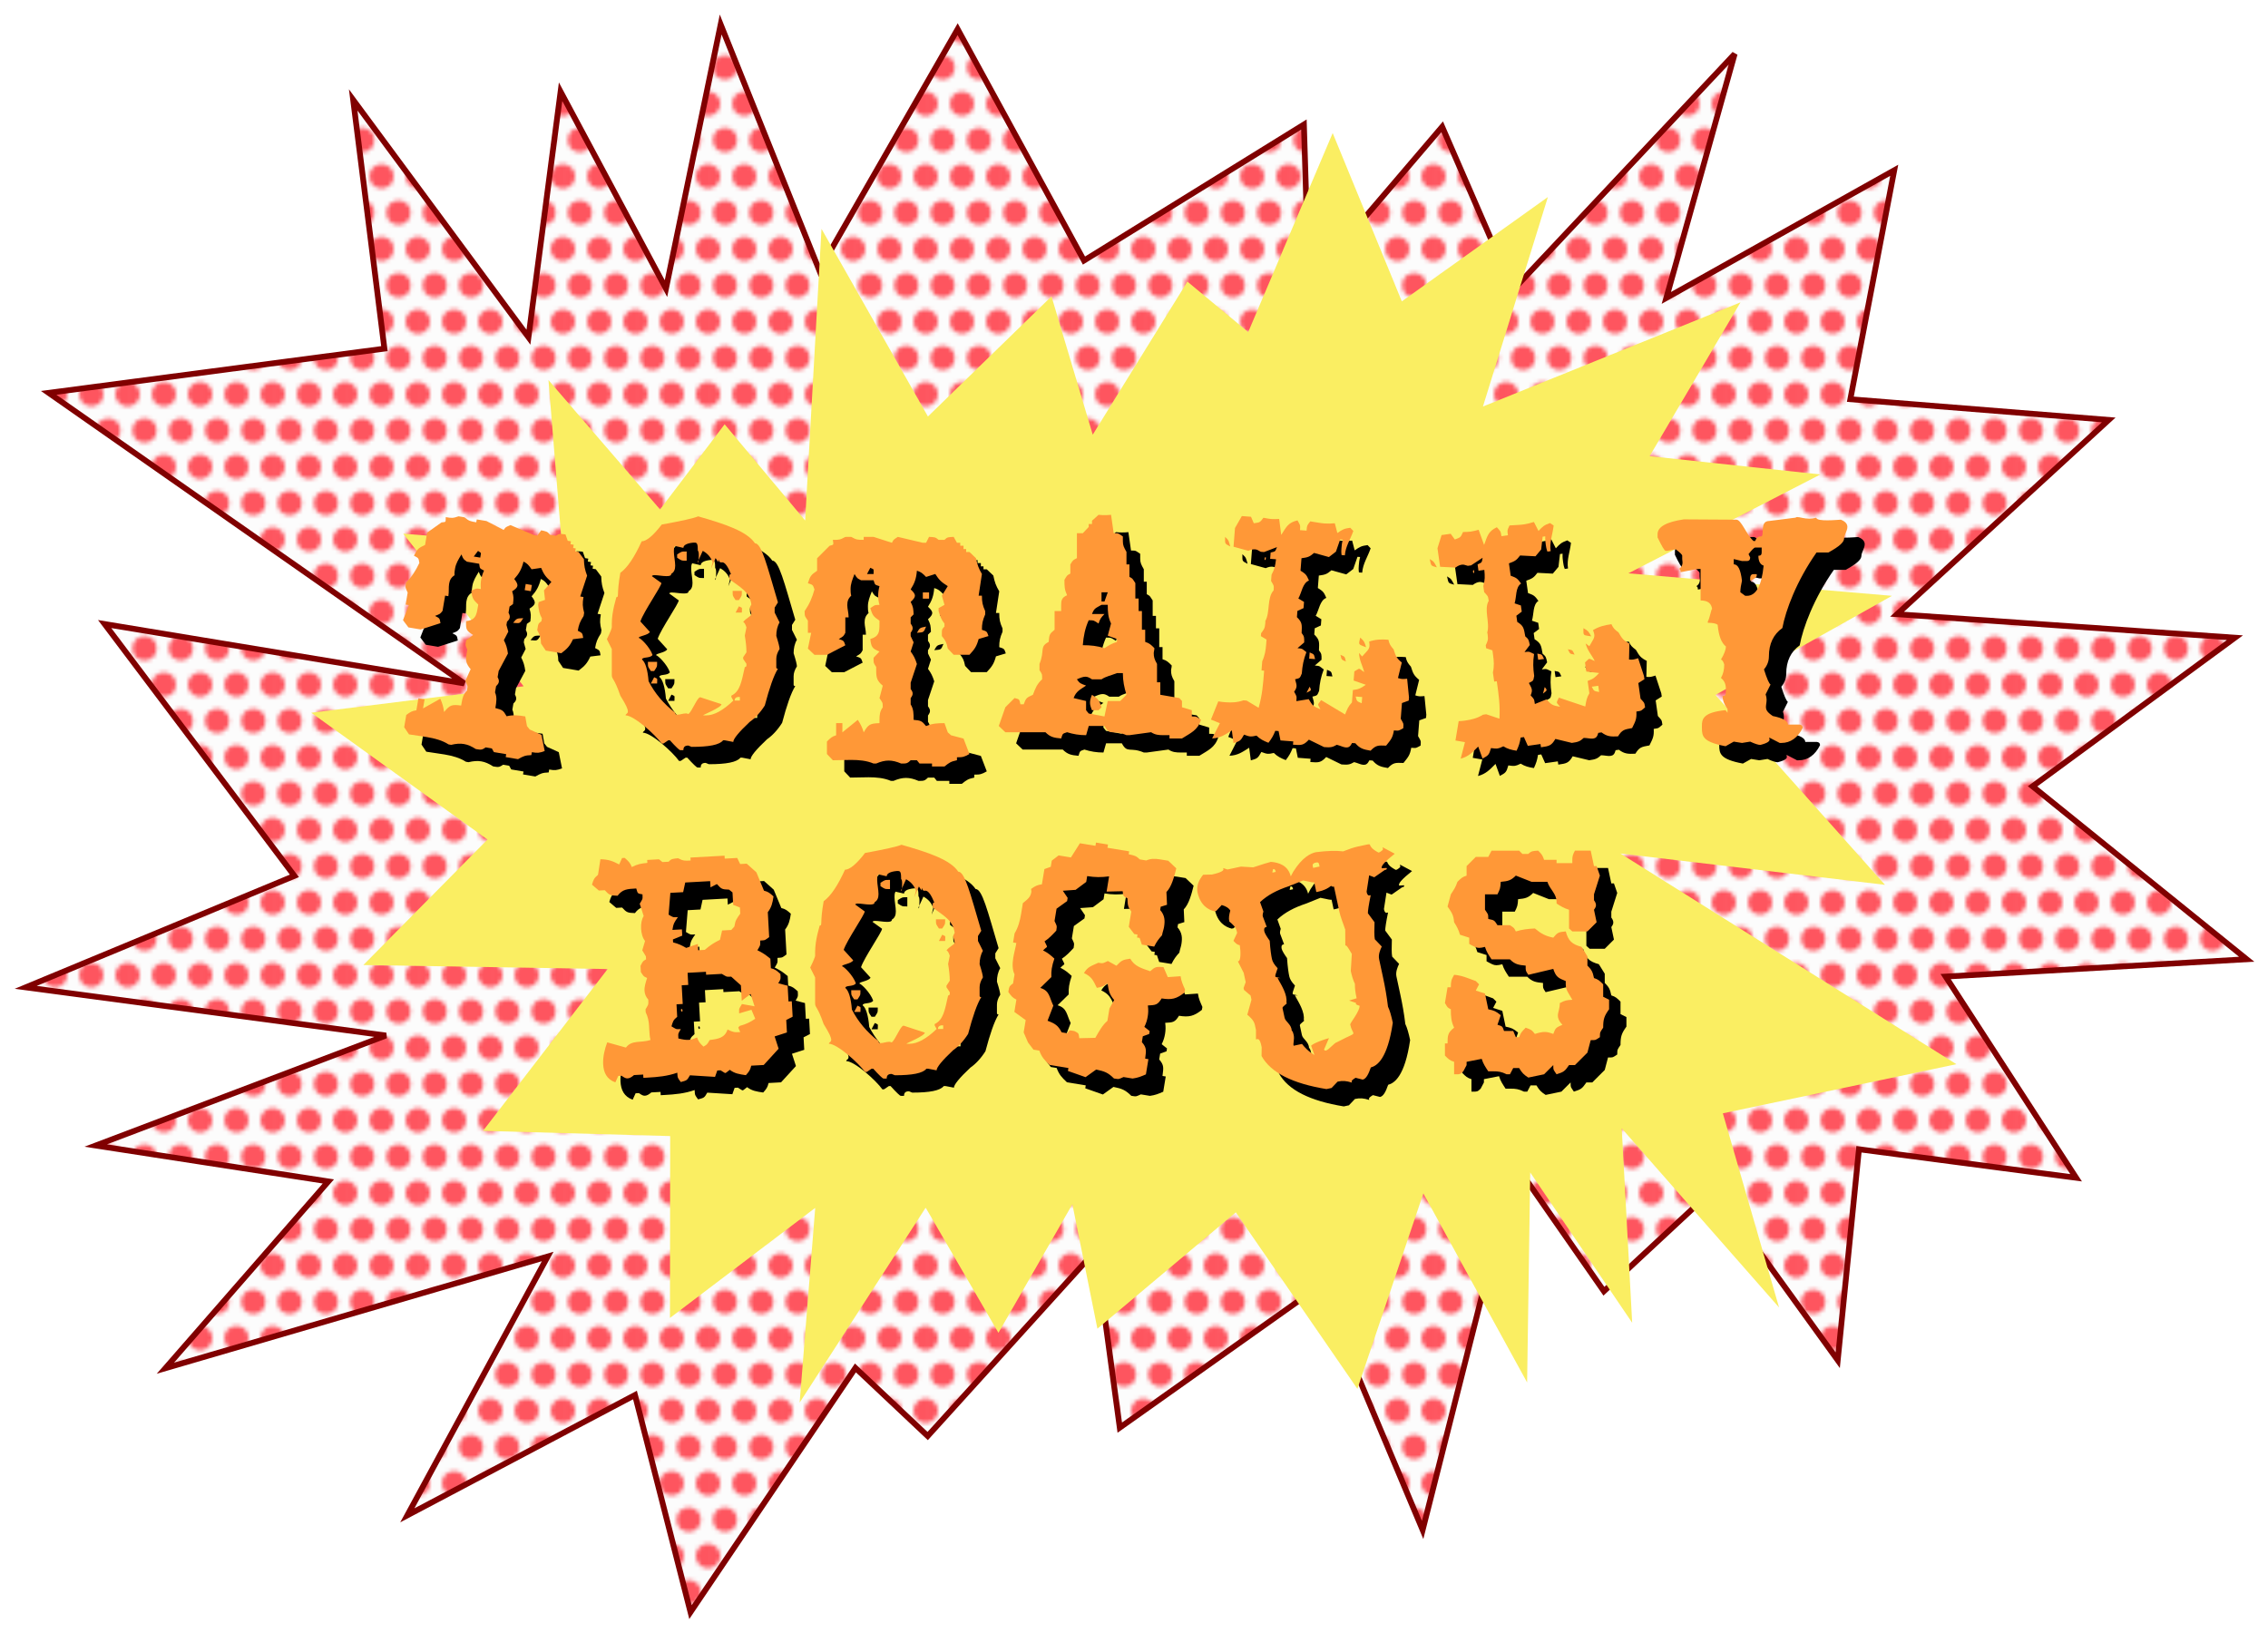 <?xml version="1.0" encoding="UTF-8"?>
<svg width="785" height="565.3" version="1.1" viewBox="0 0 207.7 149.57" xmlns="http://www.w3.org/2000/svg" xmlns:xlink="http://www.w3.org/1999/xlink">
<defs>
<pattern id="a" xlink:href="#b" patternTransform="matrix(.265 0 0 .265 30.053 290.52)"/>
<pattern id="b" width="18" height="18" patternTransform="matrix(.265 0 0 .265 38.493 218.1)" patternUnits="userSpaceOnUse">
<g transform="matrix(3.78 0 0 3.78 -145.48 -824.3)">
<rect x="38.493" y="218.1" width="4.763" height="4.763" fill="#fcfcfc"/>
<g transform="translate(-3.186 -1.516)">
<circle cx="42.79" cy="220.8" r=".794" fill="#fe555f"/>
<circle cx="45.171" cy="220.8" r=".794" fill="#fe555f"/>
<circle cx="44.06" cy="223.18" r=".794" fill="#fe555f"/>
<path d="m46.441 222.39a0.794 0.794 0 0 0-0.794 0.794 0.794 0.794 0 0 0 0.794 0.794z" fill="#fe555f"/>
<path d="m41.678 222.39v1.587a0.794 0.794 0 0 0 0.794-0.794 0.794 0.794 0 0 0-0.794-0.794z" fill="#fe555f"/>
</g>
</g>
</pattern>
</defs>
<g transform="translate(-1.151 -73.716)">
<g transform="translate(-9.908 6.276)">
<g transform="matrix(1.393 0 0 1.394 -98.865 -67.093)" stroke-width=".718">
<path d="m102.13 103.07 11.523 15.59 2.113-16.127 6.928 12.934 3.596-17.35 6.483 16.15 9.096-15.843 8.305 15.201 14.459-8.936 0.319 10.417 8.771-10.269 4.662 10.711 14.568-15.497-4.493 16.028 14.983-8.384-2.886 15.04 16.986 1.36-13.917 12.763 22.214 1.543-13.303 9.763 14.074 11.359-19.789 1.139 8.578 13.217-14.277-1.872-1.395 13.857-8.137-11.253-7.234 6.724-5.826-8.356-6.092 24.038-6.748-16.044-13.163 9.322-1.581-11.641-11.047 12.192-4.751-4.474-10.842 16.041-3.65-14.262-14.967 7.904 9.228-17.003-25.132 7.338 10.714-12.27-15.295-2.358 19.08-7.227-23.682-3.165 17.663-7.323-12.474-16.543 23.637 3.899-27.317-19.086 22.073-2.906z" fill="url(#a)" stroke="#800000" stroke-width=".38"/>
<path d="m195.87 182.4-10.343-11.765 0.687 12.769-6.702-9.873-0.205 13.794-6.823-12.42-4.334 12.844-7.993-11.596-9.1 7.642-1.645-8.176-4.861 8.447-4.784-8.222-8.285 12.805 1.024-12.792-9.549 7.231 0.013-11.947-12.304-0.344 8.192-10.628-16.059-0.265 8.162-8.243-11.587-8.33 13.963-1.739-7.918-10.025 10.44 0.863-0.89-10.954 7.336 8.5 4.246-5.595 5.293 6.321 1.075-19.158 6.997 12.326 8.123-7.891 2.712 9.085 6.223-10.056 3.998 3.315 5.553-13.074 4.545 11.057 9.603-6.853-4.27 13.761 16.931-6.842-5.974 10.104 11.233 1.201-12.629 6.496 17.326 1.478-11.605 6.511 11.15 12.474-17.394-2.057 22.086 13.84-15.352 3.227z" fill="#faee62"/>
</g>
<g transform="translate(52.752 110.66)" stroke-width=".845">
<g transform="matrix(1.184 0 0 1.184 -23.735 -19.186)">
<path d="m26.836 26.209-0.081 0.476 0.476 0.081 0.081-0.476zm-0.973 3.004c0.534 0.039 0.501 0.085 0.782-0.357-0.493 0.02-0.489-0.005-0.782 0.357zm-2.716-5.561c0.275 0.201 0.246 0.067 0.17 0.518l-0.501-0.085zm-0.99 0.064 0.208 0.293zm-0.515-2.741c-0.439 0.158-0.539 0.141-0.99 0.064-0.018 0.409 0.041 0.368-0.327 0.408l-1.113 0.79-0.161 0.952c-0.531 0.245-0.594 0.312-0.862 0.833 0.354 0.189 0.359 0.164 0.42 0.561-0.281 0.596-0.562 1.038-1.031 1.526-0.072 0.426-0.039 0.38 0.127 0.769l-0.157 0.927 0.25 0.042-0.454 1.16 0.42 0.561 0.952 0.161 1.526-0.489c-0.062-0.397-0.066-0.372-0.42-0.561 0.414-0.162 0.385-0.141 0.581-0.391l0.199-1.177 0.25 0.042c0.059-0.351 0.01-0.668 0.057-0.944 0.047-0.275 0.135-0.492 0.424-0.675-0.02-0.184 0.009-0.359 0.035-0.509 0.068-0.401 0.244-0.68 0.496-1.101 0.162 0.414 0.17 0.364 0.42 0.561l0.952 0.161c0.062 0.397 0.02 0.338 0.374 0.527-0.122 0.263-0.189 0.509-0.223 0.709-0.034 0.2-0.047 0.43-0.019 0.718-0.426-0.072-0.355-0.034-0.744 0.132 0.082 0.581 0.119 0.664 0.54 1.07l-0.042 0.25c-0.102 0.601-0.186 0.947-0.896 1.033-0.031 0.639 0.027 0.752 0.54 1.07l-0.531 0.399c-0.072 0.426-0.084 0.346 0.082 0.735l-0.042 0.25c-0.093 0.551-0.086 0.81 0.301 1.262l-0.412 0.909c0.166 0.389 0.204 0.318 0.132 0.744-0.276 0.262-0.352 0.559-0.416 0.934l-0.038 0.225c-0.73-0.098-0.868-0.044-1.321 0.498-0.057-0.422-0.124-0.639-0.29-1.028l-1.338 0.752 0.119-0.701-0.476-0.081-0.157 0.927c-0.343 0.045-0.46 0.128-0.782 0.357l-0.161 0.952 0.37 0.552c0.451 0.076 0.956 0.136 1.407 0.213 0.576 0.098 1.169 0.249 1.656 0.564l0.2 0.034c0.376-0.091 0.689-0.115 0.99-0.064 0.301 0.051 0.588 0.177 0.913 0.387l0.15 0.025c0.275 0.047 0.355 0.034 0.618-0.153l0.476 0.081 0.158 0.284 0.952 0.161-0.038 0.225 0.952 0.161c0.427-0.237 0.539-0.295 1.032-0.315l0.038-0.225c0.451 0.076 0.555 0.068 0.994-0.089l-0.251-1.253-0.909-0.412-0.212-0.268-0.132-0.744c-0.551-0.093-0.931-0.132-1.441-0.012-0.258-0.456-0.329-0.494-0.871-0.637 0.081-0.476 0.14-0.826-0.026-1.215l0.081-0.476c0.155-0.154 0.193-0.225 0.21-0.325 0.017-0.1 0.005-0.18-0.091-0.376l0.081-0.476 0.718-1.347c-0.057-0.422-0.14-0.694-0.315-1.032l0.344-0.663-0.145-0.514 0.042-0.25c0.155-0.154 0.193-0.225 0.21-0.325 0.017-0.1 0.005-0.18-0.091-0.376l0.081-0.476 0.264-0.187c0.051-0.455 0.068-0.555-0.064-0.99 0.259-0.162 0.385-0.295 0.406-0.421 0.021-0.125-0.053-0.292-0.245-0.531 0.381-0.425 0.566-0.754 0.718-1.347 0.309 0.155 0.392 0.272 0.621 0.595l0.739-0.107c0.22 0.527 0.37 0.707 0.795 1.088l-0.574 0.65 0.082 0.735-0.493 0.174-0.038 0.225c0.057 0.422 0.09 0.685 0.29 1.028l-0.038 0.225c-0.264 0.187-0.247 0.242-0.294 0.517l-0.03 0.175c0.237 0.427 0.27 0.535 0.29 1.028l0.37 0.552 1.202 0.204c0.473-0.358 0.661-0.558 0.905-1.083l0.789-0.098c-0.062-0.397-0.066-0.372-0.42-0.561 0.081-0.476 0.169-0.693 0.45-1.135l0.042-0.25c-0.124-0.485-0.136-0.719-0.051-1.22l-0.25-0.042 0.53-1.61c-0.178-0.468-0.232-0.761-0.247-1.278l-0.42-0.561-0.25-0.042 0.038-0.225-0.2-0.034 0.042-0.25-0.25-0.042 0.038-0.225-0.25-0.042-0.174-0.493c-0.405-0.043-0.476-0.081-0.739 0.107l-0.451-0.076c-0.212-0.268-0.292-0.256-0.688-0.348l-0.302 0.413-0.25-0.042-1.827-0.773c-0.418 0.187-0.33 0.124-0.527 0.374l-1.326-0.688-0.751-0.127-0.038 0.225c-0.476-0.081-0.551-0.093-0.913-0.387z"/>
<path d="m38.548 23.925v0.254c0.356 0.229 0.305 0.229 0.737 0.229v-0.711c-0.432 0-0.381 0-0.737 0.229zm-2.261 8.306c0 0.432 0 0.356 0.229 0.711h0.254c0.229-0.356 0.229-0.279 0.229-0.711zm0.483 1.194-0.254 0.483h0.483c0-0.457 0.076-0.33-0.229-0.483zm6.071-6.68c0 0.432 0 0.356 0.229 0.711h0.254c0.229-0.356 0.229-0.279 0.229-0.711zm0.483 1.194-0.254 0.483h0.483c0-0.457 0.076-0.33-0.229-0.483zm-3.15-6.96c-0.356 0.152-1.295 0.356-2.819 0.635-0.66 0.864-1.194 1.295-1.549 1.295-0.559 1.219-1.092 2.032-1.651 2.438-0.305 1.702-0.076 1.88-0.305 1.88 0 0.051-0.356 1.067-0.356 2.057v0.279c0 0.076-0.127 0.406-0.381 0.914l0.381 0.762v1.981c0 0.406 0.152 0.152 0.66 1.626 0.457 0.737 0.584 1.041 0.584 1.219 0 0.203-0.178 0.178-0.178 0.305 0.635 0 2.311 1.499 2.794 2.184h0.127l0.381-0.254h0.127c0.457 0.508 0.737 0.762 0.787 0.762h0.254c0-0.254 0.127-0.356 0.381-0.356l0.254 0.102c1.346 0 2.159-0.152 2.438-0.508h0.127l0.66 0.127c0-0.229 0.406-0.737 1.27-1.549 0.406-0.279 0.813-0.711 1.168-1.27 0.356-1.346 0.686-2.311 1.016-2.845-0.076 0-0.127-0.025-0.127-0.102v-0.66c0-0.229 0.076-0.483 0.254-0.762 0-0.127-0.076-0.457-0.254-1.016 0-0.381 0.076-0.737 0.254-1.041l-0.381-0.762v-0.381l0.254-0.406c-0.864-2.921-1.27-4.572-1.778-4.572-0.61-0.914-2.261-1.473-4.394-2.083zm-1.143 2.438c0-0.203 0.254-0.356 0.762-0.406h0.127c0.178 0 0.229 0.127 0.229 0.635 0.051 0 0.076 0.152 0.076 0.356 0 0.254-0.025 0.559-0.051 0.559 0 0-0.025-0.025-0.025-0.076l0.381-0.838c0.381 0.203 0.635 0.508 0.762 0.889l-0.127 0.508 0.356-0.838 0.203 0.305c0.051-0.432 0 0.025 0.203 0.025h0.152c0.203 0.051 0.406 0.356 0.635 0.914-0.076 0-0.127 0.051-0.127 0.127v0.254c0.787 0.61 1.549 0.94 1.702 1.956l-0.127 0.254 0.127 0.508c0 0.152-0.457 0.33-0.635 0.61 0.076 0 0.178 0.152 0.254 0.406l-0.127 0.635c0.076 0.457 0.127 0.889 0.127 1.295l-0.254 0.381v0.127l0.254 0.381v0.127c0 0.076-0.051 0.127-0.127 0.127-0.254 1.118-0.356 1.88-1.041 2.21v0.102l0.152 0.279c-0.787 0.762-1.499 1.143-2.083 1.143h-0.254c0-0.051 1.422-0.61 1.422-0.864l-1.626-0.533h-0.025c-0.229 0-0.635 1.118-0.914 1.295-0.051-0.025-0.102-0.051-0.178-0.051-0.229 0-0.483 0.102-0.66 0.102-0.102 0-0.178-0.025-0.178-0.152-0.889-0.686-1.575-1.499-2.057-2.438-0.076-0.914-0.254-1.473-0.508-1.676 0-0.229 0.635-0.076 0.813-0.356-0.203-0.61-0.94-1.321-1.067-1.321 0-0.152 0.686-0.178 0.864-0.457l-0.737-0.813c0.254-0.762 1.626-2.718 1.626-2.972l-0.737-0.533c0.025-0.051 0.102-0.076 0.203-0.076 0.254 0 0.635 0.076 0.914 0.076 0.229 0 0.381-0.025 0.381-0.178 0.229-0.127 0.305-0.356 0.305-0.635 0-0.33-0.102-0.762-0.102-1.092 0-0.152 0-0.305 0.076-0.432zm3.962 11.811c0-0.152 0.076-0.254 0.254-0.279h0.152v0.279z"/>
<path d="m57.551 26.863v0.483h0.483v-0.483zm-0.457 3.124c0.533-0.051 0.508 0 0.711-0.483-0.483 0.102-0.483 0.076-0.711 0.483zm-3.607-5.029c0.305 0.152 0.254 0.025 0.254 0.483h-0.508zm-0.965 0.229 0.254 0.254zm-0.965-2.616c-0.406 0.229-0.508 0.229-0.965 0.229 0.051 0.406 0.102 0.356-0.254 0.457l-0.965 0.965v0.965c-0.483 0.33-0.533 0.406-0.711 0.965 0.381 0.127 0.381 0.102 0.508 0.483-0.178 0.635-0.381 1.118-0.762 1.676 0 0.432 0.025 0.381 0.254 0.737v0.94h0.254l-0.254 1.219 0.508 0.483h0.965l1.422-0.737c-0.127-0.381-0.127-0.356-0.508-0.483 0.381-0.229 0.356-0.203 0.508-0.483v-1.194h0.254c0-0.356-0.102-0.66-0.102-0.94s0.051-0.508 0.305-0.737c-0.051-0.178-0.051-0.356-0.051-0.508 0-0.406 0.127-0.711 0.305-1.168 0.229 0.381 0.229 0.33 0.508 0.483h0.965c0.127 0.381 0.076 0.33 0.457 0.457-0.076 0.279-0.102 0.533-0.102 0.737s0.025 0.432 0.102 0.711c-0.432 0-0.356 0.025-0.711 0.254 0.178 0.559 0.229 0.635 0.711 0.965v0.254c0 0.61-0.025 0.965-0.711 1.168 0.076 0.635 0.152 0.737 0.711 0.965l-0.457 0.483c0 0.432-0.025 0.356 0.203 0.711v0.254c0 0.559 0.051 0.813 0.508 1.194l-0.254 0.965c0.229 0.356 0.254 0.279 0.254 0.711-0.229 0.305-0.254 0.61-0.254 0.991v0.229c-0.737 0.025-0.864 0.102-1.219 0.711-0.127-0.406-0.229-0.61-0.457-0.965l-1.194 0.965v-0.711h-0.483v0.94c-0.33 0.102-0.432 0.203-0.711 0.483v0.965l0.457 0.483c0.457 0 0.965-0.025 1.422-0.025 0.584 0 1.194 0.051 1.727 0.279h0.203c0.356-0.152 0.66-0.229 0.965-0.229s0.61 0.076 0.965 0.229h0.152c0.279 0 0.356-0.025 0.584-0.254h0.483l0.203 0.254h0.965v0.229h0.965c0.381-0.305 0.483-0.381 0.965-0.483v-0.229c0.457 0 0.559-0.025 0.965-0.254l-0.457-1.194-0.965-0.254-0.254-0.229-0.254-0.711c-0.559 0-0.94 0.025-1.422 0.229-0.33-0.406-0.406-0.432-0.965-0.483 0-0.483 0-0.838-0.229-1.194v-0.483c0.127-0.178 0.152-0.254 0.152-0.356s-0.025-0.178-0.152-0.356v-0.483l0.483-1.448c-0.127-0.406-0.254-0.66-0.483-0.965l0.229-0.711-0.229-0.483v-0.254c0.127-0.178 0.152-0.254 0.152-0.356s-0.025-0.178-0.152-0.356v-0.483l0.229-0.229c-0.025-0.457-0.025-0.559-0.229-0.965 0.229-0.203 0.33-0.356 0.33-0.483s-0.102-0.279-0.33-0.483c0.305-0.483 0.432-0.838 0.483-1.448 0.33 0.102 0.432 0.203 0.711 0.483l0.711-0.229c0.305 0.483 0.483 0.635 0.965 0.94l-0.457 0.737 0.203 0.711-0.457 0.254v0.229c0.127 0.406 0.203 0.66 0.457 0.965v0.229c-0.229 0.229-0.203 0.279-0.203 0.559v0.178c0.305 0.381 0.356 0.483 0.457 0.965l0.457 0.483h1.219c0.406-0.432 0.559-0.66 0.711-1.219l0.762-0.229c-0.127-0.381-0.127-0.356-0.508-0.483 0-0.483 0.051-0.711 0.254-1.194v-0.254c-0.203-0.457-0.254-0.686-0.254-1.194h-0.254l0.254-1.676c-0.254-0.432-0.356-0.711-0.457-1.219l-0.508-0.483h-0.254v-0.229h-0.203v-0.254h-0.254v-0.229h-0.254l-0.254-0.457c-0.406 0.025-0.483 0-0.711 0.229h-0.457c-0.254-0.229-0.33-0.203-0.737-0.229l-0.229 0.457h-0.254l-1.93-0.457c-0.381 0.254-0.305 0.178-0.457 0.457l-1.422-0.457h-0.762v0.229c-0.483 0-0.559 0-0.965-0.229z"/>
<path d="m70.635 34.78c-0.127 0.305-0.152 0.457-0.152 0.61s0.025 0.279 0.152 0.584h0.508l0.229-0.229c-0.178-0.559-0.254-0.635-0.737-0.965zm0-7.925 0.254 0.229zm0.737 0h0.483l-0.254 0.711h-0.229zm0 0.965h0.483c0 0.559 0.025 0.965 0.254 1.448l-0.254 0.94 0.711 0.254v0.229c-0.406 0.127-0.61 0.254-0.965 0.483-0.584-0.178-1.067-0.229-1.676-0.229 0.051-0.686 0.178-1.321 0.457-1.93 0.432 0 0.406 0.025 0.762 0.254 0.102-0.33 0.178-0.457 0.457-0.737h-0.965c0.178-0.457 0.254-0.432 0.737-0.711zm1.194 5.283h0.457c0 0.61 0.102 1.092 0.279 1.676l-0.483 0.483h-0.965l-0.254 1.194-1.219-0.229-0.203-0.254v-0.711l-0.965-0.229c0.203-0.533 0.483-0.635 0.965-0.965-0.406-0.152-0.483-0.152-0.711-0.483 0.279-0.127 0.483-0.203 0.66-0.203 0.152 0 0.279 0.051 0.508 0.203h0.737c0.33-0.229 0.762-0.305 1.194-0.483zm0.737 4.801h0.229l1.676-0.229c0.305 0.203 0.584 0.229 0.965 0.229h0.457v0.254h0.965c0.686-0.432 1.219-0.635 1.473-1.448-0.356-0.229-0.279-0.254-0.711-0.254v-0.483l-0.762-0.229v-0.483l-0.203-0.229-1.473-0.254v-0.965h-0.254v-1.422c-0.203-0.356-0.254-0.533-0.254-0.838 0-0.102 0.051-0.229 0.051-0.381-0.279-0.279-0.381-0.381-0.711-0.483v-0.94h-0.254v-1.448h-0.254v-0.965h-0.254v-1.194c-0.254-0.381-0.178-0.33-0.457-0.483v-0.965h-0.229v-0.965c-0.203-0.356-0.279-0.508-0.279-0.813v-0.381c-0.356-0.229-0.279-0.254-0.711-0.254l-0.203-1.422c-0.178 0.025-0.356 0.025-0.508 0.025s-0.279 0-0.457-0.025l-0.508 0.457v0.254h-0.254v0.229l-0.457 0.483h-0.457v1.93c-0.279 0.152-0.279 0.102-0.508 0.483v0.711c-0.279 0.152-0.229 0.102-0.457 0.483 0 0.508 0 0.737 0.203 1.194-0.432 0.178-0.457 0.432-0.457 0.787v0.432h-0.508v1.448c-0.406 0.33-0.406 0.381-0.457 0.94-0.737 0.381-0.279 0.66-0.711 1.702v0.483c0.229 0.356 0.203 0.279 0.203 0.711-0.381 0.33-0.533 0.711-0.711 1.194-0.508 0.229-0.533 0.254-0.711 0.737h-0.254c-0.102-0.406-0.051-0.381-0.457-0.483l-0.711 0.711-0.508 1.448 0.508 0.483h3.099c0.381 0.381 0.66 0.432 1.219 0.483 0.127-0.381 0.076-0.356 0.457-0.483 0.483 0.152 0.94 0.229 1.473 0.229l0.203-0.711h1.219c0.432 0.813 0.635 0.254 1.702 0.711z"/>
<path d="m91.028 34.915 0.506 0.039-0.037 0.481c-0.37-0.156-0.372-0.131-0.469-0.52zm-8.098-1.366 0.234 0.273zm4.539 0.606-0.24 0.465c0.345-0.177 0.419-0.146 0.24-0.465zm6.774 0.04 0.185 0.244zm-10.228-10.04c-0.027 0.023-0.072 0.275 0.037 0.181 0.027-0.023 0.072-0.275-0.037-0.181zm7.367 6.201c-0.039 0.175-0.074 0.3-0.08 0.376-0.016 0.203 0.136 0.214 0.532 0.372-0.121-0.417-0.142-0.47-0.452-0.748zm4.01 1.508 0.183 0.269zm-7.921-0.359-0.037 0.481 0.456 0.035c-0.097-0.39-0.049-0.36-0.419-0.516zm2.381 0.184c0.097 0.39 0.049 0.36 0.419 0.516-0.097-0.39-0.049-0.36-0.419-0.516zm-6.543-8.939 0.236 0.248zm-2.381-0.184c0.009 0.536-0.065 0.505 0.401 0.744-0.121-0.417-0.091-0.466-0.401-0.744zm4.089-0.167 0.236 0.248zm-0.603 1.864 0.456 0.035c-0.065 0.505-0.109 0.756-0.347 1.196l-0.037 0.481c0.2 0.372 0.232 0.298 0.198 0.729-0.528 0.571-0.258 1.687-0.642 2.37 0.014 0.154-0.02 0.253-0.025 0.329-0.016 0.203-0.076 0.325-0.302 0.614l-0.018 0.228 0.438 0.263-0.025 0.329c-0.037 0.481-0.094 0.884-0.308 1.352l-0.055 0.709 0.203 0.016c-0.084 1.089-0.145 1.874-0.426 2.871l-0.925-0.556-0.253-0.02c-0.472 0.167-0.931 0.183-1.387 0.147-0.177-0.014-0.355-0.027-0.555-0.068l-0.568 1.408 0.691 0.283-0.601 1.176c0.639-0.027 0.99-0.28 1.526-0.621l0.128 0.978c0.495-0.14 0.547-0.161 0.815-0.65 0.247 0.096 0.372 0.131 0.499 0.141 0.101 0.008 0.23-0.008 0.464-0.066 0.284 0.277 0.53 0.398 0.925 0.556 0.255-0.337 0.372-0.532 0.53-0.927l0.253 0.02 0.148 0.725 0.988 0.076-0.02 0.253c0.633 0.049 0.81 0.063 1.228-0.389l1.178 0.575c0.481 0.037 0.635 0.024 0.982-0.179 0.3 0.074 0.495 0.191 0.697 0.207 0.203 0.016 0.335-0.05 0.485-0.345l0.253 0.02c0.35 0.409 0.625 0.481 1.178 0.575 0.415-0.426 0.567-0.415 1.202-0.391 0.366-0.456 0.505-0.598 0.601-1.176 0.431 0.033 0.355 0.027 0.727-0.173 0.033-0.431 0.002-0.356-0.198-0.729l0.094-1.216 0.524-0.189 0.02-0.253-0.143-1.438c-0.333 0.025-0.411 0.045-0.709-0.055l0.297-1.2c-0.407-0.337-0.471-0.495-0.635-1.017-0.257-0.3-0.325-0.407-0.401-0.744-0.557-0.043-0.992-0.026-1.488 0.14 0.014 0.154 0.033 0.232 0.025 0.333-0.022 0.279-0.183 0.393-0.573 0.822l-0.234-0.273c0.007 0.561 0.28 0.99 0.395 1.483-0.216-0.17-0.337-0.255-0.388-0.259-0.051-0.004-0.133 0.066-0.372 0.2l-0.055 0.709 0.943 0.328c-0.403 0.274-0.511 0.343-1 0.407l-0.075 0.962c-0.277 0.284-0.372 0.532-0.53 0.927l-1.85-1.111c-0.17 0.216-0.226 0.288-0.23 0.339-0.004 0.051 0.041 0.131 0.175 0.37-0.543-0.22-0.615-0.277-0.907-0.784l-0.955 0.155c0.033-0.431 0.027-0.355-0.173-0.727 0.142-0.193 0.177-0.317 0.185-0.419 0.01-0.127-0.031-0.257-0.111-0.544 0.39-0.097 0.362-0.074 0.518-0.444 0.047-0.608 0.135-1.085 0.357-1.654-0.337-0.255-0.259-0.275-0.689-0.308l0.518-0.444c6e-3 -0.407 0.01-0.458-0.198-0.729 0.024-0.635 0.063-0.81-0.364-1.226l0.037-0.481 0.475-0.218 0.037-0.481-0.438-0.263c0.265-0.464 0.322-1.198 0.821-1.389-0.195-0.448-0.241-0.503-0.654-0.764l0.075-0.962c0.489-0.064 0.62-0.105 0.974-0.409l1.147 0.318 0.542-0.417 0.328-0.943 0.203 0.016c-0.072 0.275-0.086 0.452-0.102 0.655-0.012 0.152-0.024 0.304 0.009 0.536l0.253 0.02c0.055-0.709 0.425-1.215 0.655-1.885l-0.236-0.248c-0.489 0.064-0.596 0.132-1 0.407l-0.196-0.754c-0.308 0.027-0.563 0.033-0.816 0.013-0.355-0.027-0.705-0.106-1.083-0.16-0.255 0.337-0.251 0.286-0.285 0.717l-0.506-0.039c0.033-0.431 0.004-0.382-0.196-0.754-0.727 0.173-0.854 0.494-1.259 1.125l-0.159-1.235c-0.23 0.008-0.409 0.019-0.612 0.004-0.177-0.014-0.403-0.057-0.604-0.098-0.285 0.386-0.283 0.36-0.746 0.426l-0.216-0.501-0.709-0.055-0.53 0.927-0.112 1.444 1.147 0.318c0.238-0.109 0.392-0.123 0.518-0.113 0.127 0.01 0.201 0.041 0.444 0.187l0.253 0.02 0.998-0.381c-0.156 0.37-0.101 0.323-0.491 0.421z"/>
<path d="m109.29 34.155 0.503-0.071 0.068 0.478c-0.395-0.072-0.391-0.047-0.571-0.407zm-8.201 0.418 0.287 0.216zm4.562-0.39-0.133 0.506c0.298-0.248 0.377-0.233 0.133-0.506zm6.622-1.426 0.233 0.198zm-12.158-7.59c-0.022 0.029-0.011 0.284 0.075 0.169 0.022-0.029 0.011-0.284-0.075-0.169zm8.533 4.46c-2.1e-4 0.18-8e-3 0.309 3e-3 0.384 0.029 0.201 0.179 0.18 0.6 0.249-0.208-0.381-0.24-0.428-0.603-0.633zm4.242 0.605 0.237 0.223zm-7.811 1.363 0.068 0.478 0.453-0.064c-0.179-0.359-0.125-0.341-0.52-0.414zm2.364-0.335c0.179 0.359 0.125 0.341 0.52 0.414-0.179-0.359-0.125-0.341-0.52-0.414zm-8.322-7.312 0.284 0.191zm-2.364 0.335c0.125 0.521 0.046 0.507 0.552 0.64-0.208-0.381-0.19-0.435-0.552-0.64zm3.956-1.048 0.284 0.191zm-0.185 1.95 0.453-0.064c0.046 0.507 0.057 0.762-0.08 1.243l0.068 0.478c0.276 0.32 0.291 0.241 0.351 0.669-0.392 0.671 0.113 1.703-0.114 2.453 0.046 0.147 0.036 0.251 0.046 0.327 0.029 0.201-4e-3 0.334-0.162 0.664l0.032 0.226 0.485 0.162 0.046 0.327c0.068 0.478 0.1 0.884-9e-3 1.387l0.1 0.704 0.201-0.029c0.153 1.081 0.264 1.861 0.205 2.896l-1.023-0.342-0.251 0.036c-0.424 0.265-0.87 0.38-1.322 0.444-0.176 0.025-0.352 0.05-0.557 0.053l-0.25 1.498 0.736 0.127-0.332 1.278c0.618-0.165 0.906-0.487 1.355-0.936l0.337 0.927c0.453-0.244 0.5-0.276 0.655-0.811 0.262 0.04 0.391 0.047 0.517 0.029 0.101-0.014 0.223-0.057 0.438-0.165 0.337 0.209 0.603 0.274 1.023 0.342 0.176-0.384 0.249-0.6 0.317-1.02l0.251-0.036 0.301 0.676 0.981-0.139 0.036 0.251c0.629-0.089 0.805-0.114 1.114-0.645l1.275 0.307c0.478-0.068 0.625-0.114 0.92-0.387 0.309 0.007 0.524 0.08 0.726 0.051s0.316-0.122 0.399-0.441l0.251-0.036c0.431 0.324 0.714 0.335 1.275 0.307 0.313-0.506 0.464-0.528 1.089-0.642 0.259-0.524 0.364-0.693 0.332-1.278 0.428-0.061 0.352-0.05 0.672-0.326-0.061-0.428-0.075-0.349-0.351-0.669l-0.171-1.207 0.471-0.298-0.036-0.251-0.451-1.373c-0.32 0.097-0.392 0.132-0.704 0.1l0.03-1.236c-0.47-0.241-0.567-0.381-0.84-0.856-0.316-0.237-0.406-0.327-0.552-0.64-0.553 0.078-0.974 0.189-1.423 0.458 0.046 0.147 0.082 0.219 0.097 0.32 0.039 0.277-0.094 0.424-0.382 0.926l-0.287-0.216c0.129 0.546 0.487 0.906 0.706 1.362-0.248-0.119-0.384-0.176-0.434-0.169-0.05 0.007-0.115 0.093-0.32 0.276l0.1 0.704 0.991 0.116c-0.334 0.355-0.424 0.445-0.888 0.613l0.135 0.956c-0.209 0.337-0.249 0.6-0.317 1.02l-2.047-0.685c-0.119 0.248-0.158 0.33-0.151 0.381 7e-3 0.05 0.068 0.119 0.251 0.324-0.578-0.098-0.661-0.137-1.055-0.569l-0.898 0.358c-0.061-0.428-0.05-0.352-0.326-0.672 0.097-0.219 0.105-0.348 0.09-0.449-0.018-0.126-0.086-0.244-0.226-0.507 0.359-0.179 0.338-0.15 0.41-0.546-0.086-0.604-0.103-1.089-9e-3 -1.692-0.384-0.176-0.312-0.212-0.74-0.152l0.41-0.546c-0.082-0.399-0.089-0.449-0.351-0.669-0.114-0.625-0.114-0.805-0.62-1.118l-0.068-0.478 0.417-0.316-0.068-0.478-0.485-0.162c0.159-0.51 0.055-1.239 0.501-1.533-0.287-0.395-0.344-0.439-0.804-0.604l-0.135-0.956c0.464-0.168 0.582-0.236 0.863-0.61l1.189 0.062 0.439-0.524 0.116-0.991 0.201-0.029c-0.011 0.284 0.014 0.46 0.042 0.661 0.021 0.151 0.043 0.302 0.125 0.521l0.251-0.036c-0.1-0.704 0.152-1.279 0.232-1.983l-0.284-0.191c-0.464 0.168-0.553 0.258-0.888 0.613l-0.355-0.694c-0.295 0.093-0.543 0.154-0.794 0.189-0.352 0.05-0.711 0.049-1.092 0.078-0.176 0.384-0.184 0.334-0.123 0.761l-0.503 0.071c-0.061-0.428-0.079-0.374-0.355-0.694-0.672 0.326-0.726 0.667-0.986 1.371l-0.423-1.171c-0.223 0.057-0.395 0.107-0.596 0.136-0.176 0.025-0.406 0.032-0.611 0.035-0.194 0.438-0.198 0.413-0.636 0.578l-0.319-0.442-0.704 0.1-0.317 1.02 0.203 1.433 1.189 0.062c0.209-0.158 0.356-0.204 0.482-0.222 0.126-0.018 0.205-0.003 0.474 0.087l0.251-0.036 0.892-0.588c-0.072 0.395-0.029 0.338-0.389 0.517z"/>
<path d="m117.81 37.21v0.127c0 0.66 0.076 1.092 1.829 1.422l0.635-0.356 0.635 0.102 0.635-0.102c0.381 0.178 0.635 0.254 0.787 0.254 0.61-0.152 0.711-0.305 0.711-0.406 0-0.051-0.025-0.102-0.025-0.127s0-0.025 0.025-0.025l0.787 0.406h0.127c0.711 0 1.27-0.406 1.651-1.168 0-0.152-0.076-0.229-0.254-0.254h-0.889c0-0.279-0.406-0.508-1.168-0.66-0.457-0.305-0.533-0.483-0.533-0.711 0-0.152 0.051-0.33 0.051-0.559 0-0.127-0.025-0.254-0.076-0.406l0.381-0.762c-0.102-0.051-0.279-0.432-0.508-1.168 0.254-0.305 0.381-0.635 0.381-1.016 0-0.965 0.356-1.702 1.041-2.184 0.254-1.372 1.092-3.632 2.642-5.842h0.914c0.889-0.483 1.219-0.813 1.219-1.092 0-0.254 0.254-0.584 0.254-0.889 0-0.203-0.127-0.406-0.508-0.559-0.076 0-0.559 0.051-1.041 0.051-0.406 0-0.813-0.025-0.864-0.203-0.178 0.051-0.356 0.076-0.533 0.076-0.406 0-0.737-0.127-0.94-0.127-0.076 0-0.102 0.051-0.152 0.051l-2.007 0.254c-0.787 0-0.33 1.194-0.635 1.194-0.229 0-0.356 0.102-0.457 0.356h-0.127c-0.559-0.508-0.94-1.651-1.321-1.651l-4.064-0.025c-1.372 0.203-2.032 0.584-2.032 1.143v0.254c0.33 0.686 0.533 1.041 0.635 1.041h0.127l0.635-0.127c0.33 0.254 0.508 0.406 0.508 0.508v0.254c0 0.076 0.025 0.178 0.025 0.254 0 0.178-0.051 0.356-0.279 0.508 0.076 0 0.127 0.076 0.127 0.254 0.838-0.178 1.321-0.254 1.422-0.254h0.127v2.438c0.559 0 0.838 0.229 0.889 0.66-0.076 0-0.152 0.635-0.33 0.965v0.102c0.381 0 0.635 0.051 0.762 0.152 0.076 0.838 0.279 1.397 0.635 1.676 0 0.254-0.127 0.584-0.381 1.016 0.076 0 0.178 0.127 0.254 0.381 0 0.381-0.076 0.737-0.254 1.041 0.254 0.203 0.381 0.457 0.381 0.864v0.279c0 0.178-0.076 0.254-0.254 0.254 0 0.33 0.127 0.66 0.381 1.016v0.279l-0.152-0.203c-1.803 0.178-1.829 0.737-1.829 1.245zm3.607-13.31c0.254-0.33 0.432-0.508 0.508-0.508h0.508v0.381c0 0.178-0.076 0.254-0.254 0.254 0 0.432 0.152 0.686 0.406 0.762-0.152 1.549-0.584 2.337-1.295 2.337h-0.127l-0.381-0.279c0-0.254 0.051-0.559 0.127-0.889-0.102-0.864-0.305-1.27-0.635-1.27v-0.406l0.635 0.152h0.381c0.178 0 0.254-0.102 0.254-0.279zm0.381 1.549c-0.152 0-0.229 0.076-0.254 0.254v0.254c0.33-0.127 0.508-0.279 0.508-0.406v-0.102z"/>
<path d="m38.85 59.11c-0.024 0.027 0.014 0.254 0.11 0.147 0.024-0.027-0.014-0.254-0.11-0.147zm0.067-6.185-0.735 0.04c0.075-0.487 0.145-0.593 0.429-0.99-0.431 0.024-0.355 0.02-0.723-0.189l0.136-1.686 0.989-0.054 0.162-0.747 1.927-0.106 0.027 0.482 0.495-0.256c0.352 0.388 0.379 0.412 0.94 0.432l0.266 0.214 0.053 0.964 0.52 0.2 0.027 0.482c-0.283 0.397-0.379 0.504-0.454 0.992l-0.24 0.268-0.71 0.039-0.164 0.721c-0.471 0.229-0.765 0.424-1.178 0.777l-0.507 0.028-0.027-0.482-0.899 0.304c-0.368-0.209-0.603-0.323-1.016-0.427l-0.013-0.228 0.722-0.294zm0.439 3.359 1.42-0.078 0.013 0.228 1.217-0.067c0.368 0.209 0.293 0.238 0.724 0.215l0.749 0.671 0.066 1.192 0.684-0.521 0.307 0.95-0.976-0.175c-0.209 0.368-0.238 0.293-0.215 0.724l0.951-0.281 0.293 0.696c-0.417 0.277-0.715 0.421-1.191 0.549-0.168 0.187-0.151 0.034 0.027 0.482-0.482 0.027-0.559 0.005-0.978-0.201-0.219 0.648-0.698 0.725-1.38 0.814-0.233 0.394-0.21 0.342-0.481 0.51-0.294-0.264-0.377-0.386-0.497-0.71-0.273 0.117-0.448 0.177-0.651 0.188-0.228 0.013-0.459-0.026-0.795-0.109-0.024-0.431-0.02-0.355 0.189-0.723-0.431 0.024-0.356-0.006-0.724-0.215 0.13-0.414 0.127-0.465 0.443-0.737l-0.053-0.964 0.482-0.027-0.08-1.446 0.507-0.028zm-6.741-8.787-0.188 1.206c-0.316 0.272-0.337 0.349-0.467 0.763l0.534 0.454 0.457-0.025c0.352 0.388 0.429 0.409 0.99 0.429 0.379-0.504 0.734-0.524 1.444-0.563 0.124 0.4 0.072 0.378 0.483 0.457 0.024 0.431-0.006 0.356-0.215 0.724l0.307 0.95c-0.164 0.263-0.22 0.623-0.201 0.978 0.02 0.355 0.117 0.731 0.307 0.95l-0.215 0.724 0.28 0.468 0.013 0.228c-0.271 0.168-0.223 0.114-0.43 0.507l0.027 0.482c0.249 0.368 0.196 0.32 0.483 0.457-0.109 0.337-0.217 0.673-0.201 0.978 0.014 0.254 0.103 0.478 0.293 0.696 0.024 0.431-0.004 0.382-0.213 0.749l0.013 0.228c0.172 0.347 0.242 0.699 0.261 1.054l0.02 0.355c0.014 0.254 0.027 0.482 0.091 0.733-0.75 0.245-1.451-0.022-1.901 0.588l-1.447-0.404c-0.2 0.52-0.344 1.138-0.314 1.696 0.035 0.634 0.267 1.155 0.942 1.398l0.227-0.496 0.254-0.014c0.211 0.141 0.317 0.212 0.469 0.203 0.152-0.008 0.3-0.093 0.495-0.256l0.71-0.039 0.014 0.254 0.304-0.017c0.812-0.045 1.546-0.11 2.319-0.382 0.024 0.431 0.021 0.38 0.269 0.723 0.451-0.127 0.478-0.103 0.709-0.522l1.94 0.122 0.176-0.493 0.254-0.014c0.237 0.14 0.317 0.212 0.368 0.209 0.051-0.003 0.123-0.083 0.343-0.248 0.372 0.285 0.731 0.341 1.244 0.415 0.264-0.294 0.334-0.4 0.417-0.735l0.964-0.053 1.152-1.259-0.307-0.95 0.95-0.307-0.053-0.964 0.495-0.256-0.066-1.192-0.254 0.014-0.067-1.217-0.723-0.189c0.209-0.368 0.188-0.29 0.164-0.721-0.294-0.264-0.401-0.359-0.737-0.443l-0.04-0.735c-0.373-0.31-0.584-0.451-1.003-0.657 0.209-0.368 0.237-0.318 0.213-0.749 0.431-0.024 0.355-0.02 0.698-0.267l-0.106-1.927c0.285-0.372 0.368-0.707 0.442-1.22-0.294-0.264-0.401-0.359-0.737-0.443l-0.587-1.418-0.749-0.671-0.507 0.028-0.229-0.471-0.964 0.053-0.013-0.228-2.638 0.145 0.013 0.228c-0.482 0.027-0.558 0.031-0.976-0.175-0.404 0.048-0.507 0.028-0.723 0.269l-0.482 0.027-0.266-0.214-0.913 0.05 0.013 0.228c-0.506 0.053-0.758 0.093-1.203 0.321-0.12-0.324-0.253-0.444-0.548-0.708l-0.203 0.011-0.227 0.496c-0.524-0.276-0.835-0.387-1.447-0.404z"/>
<path d="m54.274 49.325v0.254c0.356 0.229 0.305 0.229 0.737 0.229v-0.711c-0.432 0-0.381 0-0.737 0.229zm-2.261 8.306c0 0.432 0 0.356 0.229 0.711h0.254c0.229-0.356 0.229-0.279 0.229-0.711zm0.483 1.194-0.254 0.483h0.483c0-0.457 0.076-0.33-0.229-0.483zm6.071-6.68c0 0.432 0 0.356 0.229 0.711h0.254c0.229-0.356 0.229-0.279 0.229-0.711zm0.483 1.194-0.254 0.483h0.483c0-0.457 0.076-0.33-0.229-0.483zm-3.15-6.96c-0.356 0.152-1.295 0.356-2.819 0.635-0.66 0.864-1.194 1.295-1.549 1.295-0.559 1.219-1.092 2.032-1.651 2.438-0.305 1.702-0.076 1.88-0.305 1.88 0 0.051-0.356 1.067-0.356 2.057v0.279c0 0.076-0.127 0.406-0.381 0.914l0.381 0.762v1.981c0 0.406 0.152 0.152 0.66 1.626 0.457 0.737 0.584 1.041 0.584 1.219 0 0.203-0.178 0.178-0.178 0.305 0.635 0 2.311 1.499 2.794 2.184h0.127l0.381-0.254h0.127c0.457 0.508 0.737 0.762 0.787 0.762h0.254c0-0.254 0.127-0.356 0.381-0.356l0.254 0.102c1.346 0 2.159-0.152 2.438-0.508h0.127l0.66 0.127c0-0.229 0.406-0.737 1.27-1.549 0.406-0.279 0.813-0.711 1.168-1.27 0.356-1.346 0.686-2.311 1.016-2.845-0.076 0-0.127-0.025-0.127-0.102v-0.66c0-0.229 0.076-0.483 0.254-0.762 0-0.127-0.076-0.457-0.254-1.016 0-0.381 0.076-0.737 0.254-1.041l-0.381-0.762v-0.381l0.254-0.406c-0.864-2.921-1.27-4.572-1.778-4.572-0.61-0.914-2.261-1.473-4.394-2.083zm-1.143 2.438c0-0.203 0.254-0.356 0.762-0.406h0.127c0.178 0 0.229 0.127 0.229 0.635 0.051 0 0.076 0.152 0.076 0.356 0 0.254-0.025 0.559-0.051 0.559 0 0-0.025-0.025-0.025-0.076l0.381-0.838c0.381 0.203 0.635 0.508 0.762 0.889l-0.127 0.508 0.356-0.838 0.203 0.305c0.051-0.432 0 0.025 0.203 0.025h0.152c0.203 0.051 0.406 0.356 0.635 0.914-0.076 0-0.127 0.051-0.127 0.127v0.254c0.787 0.61 1.549 0.94 1.702 1.956l-0.127 0.254 0.127 0.508c0 0.152-0.457 0.33-0.635 0.61 0.076 0 0.178 0.152 0.254 0.406l-0.127 0.635c0.076 0.457 0.127 0.889 0.127 1.295l-0.254 0.381v0.127l0.254 0.381v0.127c0 0.076-0.051 0.127-0.127 0.127-0.254 1.118-0.356 1.88-1.041 2.21v0.102l0.152 0.279c-0.787 0.762-1.499 1.143-2.083 1.143h-0.254c0-0.051 1.422-0.61 1.422-0.864l-1.626-0.533h-0.025c-0.229 0-0.635 1.118-0.914 1.295-0.051-0.025-0.102-0.051-0.178-0.051-0.229 0-0.483 0.102-0.66 0.102-0.102 0-0.178-0.025-0.178-0.152-0.889-0.686-1.575-1.499-2.057-2.438-0.076-0.914-0.254-1.473-0.508-1.676 0-0.229 0.635-0.076 0.813-0.356-0.203-0.61-0.94-1.321-1.067-1.321 0-0.152 0.686-0.178 0.864-0.457l-0.737-0.813c0.254-0.762 1.626-2.718 1.626-2.972l-0.737-0.533c0.025-0.051 0.102-0.076 0.203-0.076 0.254 0 0.635 0.076 0.914 0.076 0.229 0 0.381-0.025 0.381-0.178 0.229-0.127 0.305-0.356 0.305-0.635 0-0.33-0.102-0.762-0.102-1.092 0-0.152 0-0.305 0.076-0.432zm3.962 11.811c0-0.152 0.076-0.254 0.254-0.279h0.152v0.279z"/>
<path d="m70.945 46.21-0.041 0.251-1.203-0.197-0.694 1.096-0.953-0.156-0.529 0.403-0.078 0.476-0.492 0.177-0.193 1.178c-0.342 0.047-0.509 0.123-0.83 0.353-0.016 0.1 0.026 0.159 0.013 0.234-0.066 0.401-0.241 0.527-0.657 0.871l-0.135 0.827c-0.086 0.526-0.222 1.045-0.505 1.513l-0.115 0.702 0.251 0.041c-0.057 0.351-0.173 0.744-0.239 1.145-0.074 0.451-0.076 0.94 0.1 1.278l-0.115 0.702c-0.262 0.189-0.296 0.235-0.341 0.511l-0.025 0.15c0.231 0.321 0.315 0.437 0.624 0.591l-0.156 0.953 0.875 0.632-0.156 0.953 0.336 0.776 0.423 0.558 0.451 0.074c0.198 0.521 0.374 0.705 0.797 1.108l1.454 0.238-0.037 0.226 1.363 0.48 0.817-0.587c0.648 0.132 0.915 0.227 1.38 0.689 0.426 0.07 0.351 0.057 0.739-0.111l0.702 0.115c0.422-0.06 0.643-0.152 1.03-0.321l0.193-1.178-0.251-0.041c0.077-0.631 0.135-0.827-0.255-1.277l0.074-0.451 0.492-0.177 0.037-0.226-0.41-0.324c0.154-0.309 0.22-0.556 0.261-0.807 0.041-0.251 0.057-0.505 0.01-0.848 0.597-0.031 0.752-0.032 1.067-0.546 0.777 0.127 1.153 0.034 1.773-0.457l0.037-0.226c-0.168-0.388-0.286-0.613-0.346-1.034l-0.989 0.07-0.336-0.776c-0.56-0.04-0.639-0.027-1.03 0.321-0.681-0.24-1.2-0.376-1.54-0.972-0.58 0.085-0.664 0.123-1.067 0.546l-0.661-0.365c-0.388 0.168-0.317 0.206-0.743 0.136-0.53 0.248-0.822 0.303-1.108 0.797 0.598 0.278 0.707 0.553 0.997 1.141 0.342-0.047 0.509-0.123 0.83-0.353 0.085 0.58 0.141 0.872 0.509 1.293l-0.365 0.661-0.156 0.953c-0.387 0.323-0.682 0.867-0.935 1.314l-1.24 0.029c-0.064-0.397-0.018-0.363-0.373-0.55-0.476-0.078-0.343-0.107-0.542 0.169l-0.451-0.074c-0.273-0.534-0.507-0.675-1.089-0.899l0.447-1.162c-0.328-0.671-0.275-1.152-1.011-1.375l0.858-0.838c-0.009-0.259-0.002-0.464 0.031-0.664 0.037-0.226 0.107-0.497 0.202-0.765-0.314-0.283-0.494-0.441-0.875-0.632 0.187-0.201 0.296-0.235 0.304-0.285 0.008-0.05-0.076-0.167-0.189-0.417 0.346-0.227 0.596-0.495 0.908-0.83 0.07-0.426 0.032-0.355-0.136-0.743l0.156-0.953 0.817-0.587 0.041-0.251-0.373-0.55 0.989-0.07 0.821-0.612 0.074-0.451c0.602 0.098 1.09 0.101 1.695 0.02l-0.193 1.178 1.24-0.029c0.064 0.397 0.018 0.363 0.373 0.55 0.018 0.518 0.023 0.647 0.296 1.026l-0.193 1.178 0.423 0.558 0.251 0.041-0.037 0.226 0.201 0.033 0.173 0.517 0.953 0.156c0.191-0.381 0.324-0.565 0.607-0.879 0.037-0.226 0.124-0.443 0.157-0.644 0.078-0.476 0.068-0.89-0.301-1.31l0.041-0.251 0.488-0.152-0.045-0.985c0.4-0.398 0.61-1.213 0.763-1.831l-0.624-0.591-0.652-0.107c-0.376-0.061-0.71-0.065-1.044 0.087l-0.501-0.082c-0.289-0.279-0.389-0.295-0.861-0.398l0.037-0.226-1.679-0.275 0.041-0.251z"/>
<path d="m89.352 49.615 0.422 1.962c0.075 0.348 0.251 0.803 0.448 1.359l8e-3 1.245 0.05-0.011c0.11 0.028 0.376 0.543 0.453 0.656l-0.081 1.316 0.005 0.025c0.075 0.348 0.169 0.665 0.313 0.972-0.005 0.339 0.04 0.667 0.114 1.015l0.021 0.099-0.585 0.178 0.561 0.191-0.044 0.036c0.011 0.05 0.052 0.119 0.296 0.17 0.036 0.408-0.748 1.356-0.726 1.455 0.085 0.397 0.222 0.55 0.243 0.649 0.032 0.149-0.177 0.142-1.25 0.71-0.223 0.048-0.649 0.607-0.872 0.655-0.05 0.011-0.105-0.004-0.146-0.073l0.381-0.887c-0.174 0.037-1.146 0.35-1.381 0.583l0.26 0.724s-0.497-0.257-0.964-0.858l-0.646 0.139c-0.062-0.168 0.078-0.484 3e-3 -0.832-0.027-0.124-0.053-0.248-0.155-0.356-0.022-0.463-0.483-0.676-0.547-0.974l-0.16-0.745c-0.032-0.149 0.463-0.385 0.303-0.403 0.018-0.16 0.01-0.314-0.027-0.488-0.144-0.67-0.647-1.316-0.654-1.47l-0.05 0.011c-0.025 0.005 0.644 0.095-0.091-0.058-0.11-0.028 0.03-0.344 0.14-0.68-0.268-0.28-0.396-0.512-0.439-0.711-0.059-0.273-0.125-0.701-0.175-1.417-0.183-0.246-0.382-0.567-0.414-0.716-0.037-0.174-0.014-0.309 0.135-0.341l0.05-0.011-0.306-0.818c-0.016-0.074-0.013-0.179 0.049-0.374l-0.26-0.724c0.56-0.536 1.307-0.93 2.229-1.233l1.1-0.444 0.435 0.088c0.055 0.014 0.275 0.071 0.429 0.064l0.16 0.745 0.199-0.043c0.348-0.075 0.679-0.224 0.945-0.437 0.066 0.064 0.121 0.078 0.22 0.057zm-1.486-1.837 0.099-0.021c0.124-0.027 0.204-0.018 0.236 0.131l0.037 0.174-0.497 0.107-0.037-0.174c-0.021-0.099 0.042-0.165 0.161-0.217zm-3.03 0.651 0.011 0.05-0.248 0.053-0.011-0.05 0.057-0.22c0.099-0.021 0.165 0.042 0.192 0.167zm-4.933 0.255-0.672 0.015c-0.328 0.408-0.521 0.839-0.439 1.341 0.219 1.018 0.812 1.358 1.307 1.486l0.149-0.032 0.422-0.454c0.36 0.104 0.577 0.266 0.664 0.429-0.09 0.305-0.136 0.575-0.083 0.823l0.005 0.025c0.222 0.186 0.504 0.411 0.579 0.759l0.027 0.124-0.285 0.607c0.071 0.089 0.279 0.33 0.488 0.337 0.087 0.527 0.077 1.204-0.097 1.242l-0.05 0.011 0.451 0.89 0.155 0.72-0.163 0.451 0.032 0.149 0.509 0.436 0.069 0.323-0.322 1.16c0.222 0.186 0.509 0.436 0.584 0.784l0.085 0.397 5.13e-4 0.727 0.099-0.021c0.099-0.021 0.22 0.057 0.316 0.504l0.027 0.124-0.01 0.678c0.721 1.3 2.407 2.132 5.019 2.558l0.397-0.085 0.466-0.49c0.397-0.085 0.662-0.064 1.107 0.074l-0.021-0.099c-0.011-0.05 0.097-0.151 0.305-0.273l0.55 0.142c0.273-0.059 0.452-0.435 0.629-0.941 0.491-0.132 1.286-0.666 1.699-3.457-0.117-0.546-0.233-0.963-0.372-1.245-0.096-0.811-0.232-1.561-0.387-2.281l-0.299-1.391c-0.075-0.348 0.079-0.719 0.205-0.979l-0.536-0.56c-0.053-0.248-0.041-0.796-0.024-1.32l-0.513-0.695c-0.007-0.154 0.065-0.664 0.219-1.398l-0.099 0.021c-0.099 0.021-0.14-0.048-0.192-0.167l-0.027-0.124 0.196-1.263 0.396 0.149 0.814-0.565 0.099-0.021c0.025-0.005 0.064-0.066 0.058-0.091-0.005-0.025-0.011-0.05-0.036-0.044l-0.358 0.025-0.005-0.025c-0.037-0.174 0.257-0.497 1.01-1.101l-0.939-0.5 0.027 0.124c0.011 0.05-0.004 0.105-0.255 0.263l-0.099 0.021c-0.999-0.539-0.364-0.727-0.96-0.599l-0.646 0.139c-0.298 0.064-0.685 0.199-1.116 0.37-0.534-0.067-1.231-0.047-2.116 0.065-0.397 0.085-1.036 0.379-1.752 1.52l-0.184 0.351c-0.206-0.839-0.907-1.078-1.541-1.124-0.199 0.043-0.635 0.188-1.364 0.423l-0.947-0.056-1.043 0.224-0.335-0.11 0.021 0.099c0.016 0.074-0.131 0.236-0.901 0.402z"/>
<path d="m101.54 46.836-0.254 0.483h-0.965l-0.711 0.711v0.737c-0.33 0.102-0.432 0.203-0.711 0.483-0.127 0.406-0.279 0.61-0.508 0.965l-0.254 0.94c0.33 0.483 0.457 0.635 0.508 1.219 0.229 0.356 0.33 0.559 0.457 0.965l0.711 0.229v0.483c0.381 0.203 0.533 0.305 0.762 0.305 0.127 0 0.254-0.025 0.457-0.076 0.127 0.406 0.279 0.61 0.508 0.965h1.422c0.381 0.381 0.66 0.432 1.219 0.483 0 0.432-0.025 0.356 0.203 0.711l1.93-0.457c0.203 0.61 0.381 0.711 0.965 0.94v0.254c0 0.457 0.229 0.686 0.508 1.194-0.483 0.025-0.559 0.051-0.965 0.254 0 0.432-0.152 0.711-0.152 0.965 0 0.203 0.076 0.432 0.356 0.711-0.508 0.229-0.533 0.229-0.711 0.711-0.279-0.102-0.457-0.152-0.66-0.152-0.229 0-0.432 0.051-0.762 0.152-0.254-0.33-0.305-0.33-0.711-0.483-0.279 0.279-0.406 0.406-0.508 0.737h-0.254l-0.203-0.483h-0.711c-0.127-0.381-0.127-0.356-0.508-0.483l0.254-0.737c-0.381-0.305-0.483-0.356-0.965-0.457l-0.254-1.219-0.711-0.229 0.254-0.483-0.254-0.254c-0.584-0.203-1.041-0.432-1.676-0.483-0.229 0.406-0.254 0.508-0.254 0.965h-0.254l-0.203 1.219c0.229 0.381 0.178 0.33 0.457 0.483 0 0.559 0.025 0.94 0.254 1.422-0.483 0.381-0.508 0.584-0.508 1.219h-0.203v0.94c0.279 0.279 0.381 0.381 0.711 0.483v0.965h0.152c0.279 0 0.33 0 0.559-0.229l0.254-0.483v-0.254l1.168-0.229c0.127 0.406 0.279 0.61 0.508 0.965h0.406c0.356 0 0.61 0.025 1.016 0.229h0.254l0.254-0.483h0.457c0.229 0.381 0.356 0.508 0.711 0.737l1.219-0.254 0.711-0.711c0 0.432 0.025 0.356 0.254 0.711 0.559-0.178 0.635-0.229 0.965-0.711h0.457l0.965-0.965 0.254-0.965c0.432 0 0.356 0 0.711-0.229 0-0.432 0.025-0.381 0.254-0.737 0-0.66 0.076-0.889 0.457-1.422v-0.737l-0.457-0.229v-0.965c-0.279-0.279-0.381-0.381-0.711-0.483-0.102-0.483-0.178-0.635-0.508-0.965v-0.711l-0.457-0.737c-0.737-0.203-1.016-0.457-1.219-1.194-0.559 0.051-0.635 0.076-0.965 0.483-0.61-0.127-0.94-0.305-1.422-0.711-0.533 0.025-0.991 0.076-1.473 0.229-0.152-0.279-0.076-0.229-0.457-0.483h-0.965c-0.254-0.406-0.254-0.381-0.711-0.483 0-0.432-0.025-0.356-0.254-0.711v-1.194h0.965c0.203-0.406 0.229-0.483 0.254-0.965 0.559-0.051 0.787-0.102 1.168-0.483l1.219 0.483h1.219c0.203 0.61 0.711 0.914 0.711 1.549v0.127c0.356 0.229 0.559 0.356 0.965 0.483v1.448l0.254 0.229h1.168l0.711-0.711-0.203-0.965c0.127-0.178 0.152-0.254 0.152-0.356s-0.025-0.203-0.152-0.381v-0.457l0.457-1.448-0.254-0.737h-0.203l-0.254-1.194h-1.219c-0.178 0.33-0.203 0.457-0.203 0.737v0.229h-1.219v-0.254h-0.965c-0.102-0.33-0.178-0.432-0.457-0.711-0.406 0.025-0.533 0.025-0.762 0.254h-0.457l-0.254-0.254z"/>
</g>
<g transform="matrix(1.184 0 0 1.184 -25.322 -20.774)" fill="#ff9837">
<path d="m26.836 26.209-0.081 0.476 0.476 0.081 0.081-0.476zm-0.973 3.004c0.534 0.039 0.501 0.085 0.782-0.357-0.493 0.02-0.489-0.005-0.782 0.357zm-2.716-5.561c0.275 0.201 0.246 0.067 0.17 0.518l-0.501-0.085zm-0.99 0.064 0.208 0.293zm-0.515-2.741c-0.439 0.158-0.539 0.141-0.99 0.064-0.018 0.409 0.041 0.368-0.327 0.408l-1.113 0.79-0.161 0.952c-0.531 0.245-0.594 0.312-0.862 0.833 0.354 0.189 0.359 0.164 0.42 0.561-0.281 0.596-0.562 1.038-1.031 1.526-0.072 0.426-0.039 0.38 0.127 0.769l-0.157 0.927 0.25 0.042-0.454 1.16 0.42 0.561 0.952 0.161 1.526-0.489c-0.062-0.397-0.066-0.372-0.42-0.561 0.414-0.162 0.385-0.141 0.581-0.391l0.199-1.177 0.25 0.042c0.059-0.351 0.01-0.668 0.057-0.944 0.047-0.275 0.135-0.492 0.424-0.675-0.02-0.184 0.009-0.359 0.035-0.509 0.068-0.401 0.244-0.68 0.496-1.101 0.162 0.414 0.17 0.364 0.42 0.561l0.952 0.161c0.062 0.397 0.02 0.338 0.374 0.527-0.122 0.263-0.189 0.509-0.223 0.709-0.034 0.2-0.047 0.43-0.019 0.718-0.426-0.072-0.355-0.034-0.744 0.132 0.082 0.581 0.119 0.664 0.54 1.07l-0.042 0.25c-0.102 0.601-0.186 0.947-0.896 1.033-0.031 0.639 0.027 0.752 0.54 1.07l-0.531 0.399c-0.072 0.426-0.084 0.346 0.082 0.735l-0.042 0.25c-0.093 0.551-0.086 0.81 0.301 1.262l-0.412 0.909c0.166 0.389 0.204 0.318 0.132 0.744-0.276 0.262-0.352 0.559-0.416 0.934l-0.038 0.225c-0.73-0.098-0.868-0.044-1.321 0.498-0.057-0.422-0.124-0.639-0.29-1.028l-1.338 0.752 0.119-0.701-0.476-0.081-0.157 0.927c-0.343 0.045-0.46 0.128-0.782 0.357l-0.161 0.952 0.37 0.552c0.451 0.076 0.956 0.136 1.407 0.213 0.576 0.098 1.169 0.249 1.656 0.564l0.2 0.034c0.376-0.091 0.689-0.115 0.99-0.064 0.301 0.051 0.588 0.177 0.913 0.387l0.15 0.025c0.275 0.047 0.355 0.034 0.618-0.153l0.476 0.081 0.158 0.284 0.952 0.161-0.038 0.225 0.952 0.161c0.427-0.237 0.539-0.295 1.032-0.315l0.038-0.225c0.451 0.076 0.555 0.068 0.994-0.089l-0.251-1.253-0.909-0.412-0.212-0.268-0.132-0.744c-0.551-0.093-0.931-0.132-1.441-0.012-0.258-0.456-0.329-0.494-0.871-0.637 0.081-0.476 0.14-0.826-0.026-1.215l0.081-0.476c0.155-0.154 0.193-0.225 0.21-0.325 0.017-0.1 0.005-0.18-0.091-0.376l0.081-0.476 0.718-1.347c-0.057-0.422-0.14-0.694-0.315-1.032l0.344-0.663-0.145-0.514 0.042-0.25c0.155-0.154 0.193-0.225 0.21-0.325 0.017-0.1 0.005-0.18-0.091-0.376l0.081-0.476 0.264-0.187c0.051-0.455 0.068-0.555-0.064-0.99 0.259-0.162 0.385-0.295 0.406-0.421 0.021-0.125-0.053-0.292-0.245-0.531 0.381-0.425 0.566-0.754 0.718-1.347 0.309 0.155 0.392 0.272 0.621 0.595l0.739-0.107c0.22 0.527 0.37 0.707 0.795 1.088l-0.574 0.65 0.082 0.735-0.493 0.174-0.038 0.225c0.057 0.422 0.09 0.685 0.29 1.028l-0.038 0.225c-0.264 0.187-0.247 0.242-0.294 0.517l-0.03 0.175c0.237 0.427 0.27 0.535 0.29 1.028l0.37 0.552 1.202 0.204c0.473-0.358 0.661-0.558 0.905-1.083l0.789-0.098c-0.062-0.397-0.066-0.372-0.42-0.561 0.081-0.476 0.169-0.693 0.45-1.135l0.042-0.25c-0.124-0.485-0.136-0.719-0.051-1.22l-0.25-0.042 0.53-1.61c-0.178-0.468-0.232-0.761-0.247-1.278l-0.42-0.561-0.25-0.042 0.038-0.225-0.2-0.034 0.042-0.25-0.25-0.042 0.038-0.225-0.25-0.042-0.174-0.493c-0.405-0.043-0.476-0.081-0.739 0.107l-0.451-0.076c-0.212-0.268-0.292-0.256-0.688-0.348l-0.302 0.413-0.25-0.042-1.827-0.773c-0.418 0.187-0.33 0.124-0.527 0.374l-1.326-0.688-0.751-0.127-0.038 0.225c-0.476-0.081-0.551-0.093-0.913-0.387z"/>
<path d="m38.548 23.925v0.254c0.356 0.229 0.305 0.229 0.737 0.229v-0.711c-0.432 0-0.381 0-0.737 0.229zm-2.261 8.306c0 0.432 0 0.356 0.229 0.711h0.254c0.229-0.356 0.229-0.279 0.229-0.711zm0.483 1.194-0.254 0.483h0.483c0-0.457 0.076-0.33-0.229-0.483zm6.071-6.68c0 0.432 0 0.356 0.229 0.711h0.254c0.229-0.356 0.229-0.279 0.229-0.711zm0.483 1.194-0.254 0.483h0.483c0-0.457 0.076-0.33-0.229-0.483zm-3.15-6.96c-0.356 0.152-1.295 0.356-2.819 0.635-0.66 0.864-1.194 1.295-1.549 1.295-0.559 1.219-1.092 2.032-1.651 2.438-0.305 1.702-0.076 1.88-0.305 1.88 0 0.051-0.356 1.067-0.356 2.057v0.279c0 0.076-0.127 0.406-0.381 0.914l0.381 0.762v1.981c0 0.406 0.152 0.152 0.66 1.626 0.457 0.737 0.584 1.041 0.584 1.219 0 0.203-0.178 0.178-0.178 0.305 0.635 0 2.311 1.499 2.794 2.184h0.127l0.381-0.254h0.127c0.457 0.508 0.737 0.762 0.787 0.762h0.254c0-0.254 0.127-0.356 0.381-0.356l0.254 0.102c1.346 0 2.159-0.152 2.438-0.508h0.127l0.66 0.127c0-0.229 0.406-0.737 1.27-1.549 0.406-0.279 0.813-0.711 1.168-1.27 0.356-1.346 0.686-2.311 1.016-2.845-0.076 0-0.127-0.025-0.127-0.102v-0.66c0-0.229 0.076-0.483 0.254-0.762 0-0.127-0.076-0.457-0.254-1.016 0-0.381 0.076-0.737 0.254-1.041l-0.381-0.762v-0.381l0.254-0.406c-0.864-2.921-1.27-4.572-1.778-4.572-0.61-0.914-2.261-1.473-4.394-2.083zm-1.143 2.438c0-0.203 0.254-0.356 0.762-0.406h0.127c0.178 0 0.229 0.127 0.229 0.635 0.051 0 0.076 0.152 0.076 0.356 0 0.254-0.025 0.559-0.051 0.559 0 0-0.025-0.025-0.025-0.076l0.381-0.838c0.381 0.203 0.635 0.508 0.762 0.889l-0.127 0.508 0.356-0.838 0.203 0.305c0.051-0.432 0 0.025 0.203 0.025h0.152c0.203 0.051 0.406 0.356 0.635 0.914-0.076 0-0.127 0.051-0.127 0.127v0.254c0.787 0.61 1.549 0.94 1.702 1.956l-0.127 0.254 0.127 0.508c0 0.152-0.457 0.33-0.635 0.61 0.076 0 0.178 0.152 0.254 0.406l-0.127 0.635c0.076 0.457 0.127 0.889 0.127 1.295l-0.254 0.381v0.127l0.254 0.381v0.127c0 0.076-0.051 0.127-0.127 0.127-0.254 1.118-0.356 1.88-1.041 2.21v0.102l0.152 0.279c-0.787 0.762-1.499 1.143-2.083 1.143h-0.254c0-0.051 1.422-0.61 1.422-0.864l-1.626-0.533h-0.025c-0.229 0-0.635 1.118-0.914 1.295-0.051-0.025-0.102-0.051-0.178-0.051-0.229 0-0.483 0.102-0.66 0.102-0.102 0-0.178-0.025-0.178-0.152-0.889-0.686-1.575-1.499-2.057-2.438-0.076-0.914-0.254-1.473-0.508-1.676 0-0.229 0.635-0.076 0.813-0.356-0.203-0.61-0.94-1.321-1.067-1.321 0-0.152 0.686-0.178 0.864-0.457l-0.737-0.813c0.254-0.762 1.626-2.718 1.626-2.972l-0.737-0.533c0.025-0.051 0.102-0.076 0.203-0.076 0.254 0 0.635 0.076 0.914 0.076 0.229 0 0.381-0.025 0.381-0.178 0.229-0.127 0.305-0.356 0.305-0.635 0-0.33-0.102-0.762-0.102-1.092 0-0.152 0-0.305 0.076-0.432zm3.962 11.811c0-0.152 0.076-0.254 0.254-0.279h0.152v0.279z"/>
<path d="m57.551 26.863v0.483h0.483v-0.483zm-0.457 3.124c0.533-0.051 0.508 0 0.711-0.483-0.483 0.102-0.483 0.076-0.711 0.483zm-3.607-5.029c0.305 0.152 0.254 0.025 0.254 0.483h-0.508zm-0.965 0.229 0.254 0.254zm-0.965-2.616c-0.406 0.229-0.508 0.229-0.965 0.229 0.051 0.406 0.102 0.356-0.254 0.457l-0.965 0.965v0.965c-0.483 0.33-0.533 0.406-0.711 0.965 0.381 0.127 0.381 0.102 0.508 0.483-0.178 0.635-0.381 1.118-0.762 1.676 0 0.432 0.025 0.381 0.254 0.737v0.94h0.254l-0.254 1.219 0.508 0.483h0.965l1.422-0.737c-0.127-0.381-0.127-0.356-0.508-0.483 0.381-0.229 0.356-0.203 0.508-0.483v-1.194h0.254c0-0.356-0.102-0.66-0.102-0.94s0.051-0.508 0.305-0.737c-0.051-0.178-0.051-0.356-0.051-0.508 0-0.406 0.127-0.711 0.305-1.168 0.229 0.381 0.229 0.33 0.508 0.483h0.965c0.127 0.381 0.076 0.33 0.457 0.457-0.076 0.279-0.102 0.533-0.102 0.737s0.025 0.432 0.102 0.711c-0.432 0-0.356 0.025-0.711 0.254 0.178 0.559 0.229 0.635 0.711 0.965v0.254c0 0.61-0.025 0.965-0.711 1.168 0.076 0.635 0.152 0.737 0.711 0.965l-0.457 0.483c0 0.432-0.025 0.356 0.203 0.711v0.254c0 0.559 0.051 0.813 0.508 1.194l-0.254 0.965c0.229 0.356 0.254 0.279 0.254 0.711-0.229 0.305-0.254 0.61-0.254 0.991v0.229c-0.737 0.025-0.864 0.102-1.219 0.711-0.127-0.406-0.229-0.61-0.457-0.965l-1.194 0.965v-0.711h-0.483v0.94c-0.33 0.102-0.432 0.203-0.711 0.483v0.965l0.457 0.483c0.457 0 0.965-0.025 1.422-0.025 0.584 0 1.194 0.051 1.727 0.279h0.203c0.356-0.152 0.66-0.229 0.965-0.229s0.61 0.076 0.965 0.229h0.152c0.279 0 0.356-0.025 0.584-0.254h0.483l0.203 0.254h0.965v0.229h0.965c0.381-0.305 0.483-0.381 0.965-0.483v-0.229c0.457 0 0.559-0.025 0.965-0.254l-0.457-1.194-0.965-0.254-0.254-0.229-0.254-0.711c-0.559 0-0.94 0.025-1.422 0.229-0.33-0.406-0.406-0.432-0.965-0.483 0-0.483 0-0.838-0.229-1.194v-0.483c0.127-0.178 0.152-0.254 0.152-0.356s-0.025-0.178-0.152-0.356v-0.483l0.483-1.448c-0.127-0.406-0.254-0.66-0.483-0.965l0.229-0.711-0.229-0.483v-0.254c0.127-0.178 0.152-0.254 0.152-0.356s-0.025-0.178-0.152-0.356v-0.483l0.229-0.229c-0.025-0.457-0.025-0.559-0.229-0.965 0.229-0.203 0.33-0.356 0.33-0.483s-0.102-0.279-0.33-0.483c0.305-0.483 0.432-0.838 0.483-1.448 0.33 0.102 0.432 0.203 0.711 0.483l0.711-0.229c0.305 0.483 0.483 0.635 0.965 0.94l-0.457 0.737 0.203 0.711-0.457 0.254v0.229c0.127 0.406 0.203 0.66 0.457 0.965v0.229c-0.229 0.229-0.203 0.279-0.203 0.559v0.178c0.305 0.381 0.356 0.483 0.457 0.965l0.457 0.483h1.219c0.406-0.432 0.559-0.66 0.711-1.219l0.762-0.229c-0.127-0.381-0.127-0.356-0.508-0.483 0-0.483 0.051-0.711 0.254-1.194v-0.254c-0.203-0.457-0.254-0.686-0.254-1.194h-0.254l0.254-1.676c-0.254-0.432-0.356-0.711-0.457-1.219l-0.508-0.483h-0.254v-0.229h-0.203v-0.254h-0.254v-0.229h-0.254l-0.254-0.457c-0.406 0.025-0.483 0-0.711 0.229h-0.457c-0.254-0.229-0.33-0.203-0.737-0.229l-0.229 0.457h-0.254l-1.93-0.457c-0.381 0.254-0.305 0.178-0.457 0.457l-1.422-0.457h-0.762v0.229c-0.483 0-0.559 0-0.965-0.229z"/>
<path d="m70.635 34.78c-0.127 0.305-0.152 0.457-0.152 0.61s0.025 0.279 0.152 0.584h0.508l0.229-0.229c-0.178-0.559-0.254-0.635-0.737-0.965zm0-7.925 0.254 0.229zm0.737 0h0.483l-0.254 0.711h-0.229zm0 0.965h0.483c0 0.559 0.025 0.965 0.254 1.448l-0.254 0.94 0.711 0.254v0.229c-0.406 0.127-0.61 0.254-0.965 0.483-0.584-0.178-1.067-0.229-1.676-0.229 0.051-0.686 0.178-1.321 0.457-1.93 0.432 0 0.406 0.025 0.762 0.254 0.102-0.33 0.178-0.457 0.457-0.737h-0.965c0.178-0.457 0.254-0.432 0.737-0.711zm1.194 5.283h0.457c0 0.61 0.102 1.092 0.279 1.676l-0.483 0.483h-0.965l-0.254 1.194-1.219-0.229-0.203-0.254v-0.711l-0.965-0.229c0.203-0.533 0.483-0.635 0.965-0.965-0.406-0.152-0.483-0.152-0.711-0.483 0.279-0.127 0.483-0.203 0.66-0.203 0.152 0 0.279 0.051 0.508 0.203h0.737c0.33-0.229 0.762-0.305 1.194-0.483zm0.737 4.801h0.229l1.676-0.229c0.305 0.203 0.584 0.229 0.965 0.229h0.457v0.254h0.965c0.686-0.432 1.219-0.635 1.473-1.448-0.356-0.229-0.279-0.254-0.711-0.254v-0.483l-0.762-0.229v-0.483l-0.203-0.229-1.473-0.254v-0.965h-0.254v-1.422c-0.203-0.356-0.254-0.533-0.254-0.838 0-0.102 0.051-0.229 0.051-0.381-0.279-0.279-0.381-0.381-0.711-0.483v-0.94h-0.254v-1.448h-0.254v-0.965h-0.254v-1.194c-0.254-0.381-0.178-0.33-0.457-0.483v-0.965h-0.229v-0.965c-0.203-0.356-0.279-0.508-0.279-0.813v-0.381c-0.356-0.229-0.279-0.254-0.711-0.254l-0.203-1.422c-0.178 0.025-0.356 0.025-0.508 0.025s-0.279 0-0.457-0.025l-0.508 0.457v0.254h-0.254v0.229l-0.457 0.483h-0.457v1.93c-0.279 0.152-0.279 0.102-0.508 0.483v0.711c-0.279 0.152-0.229 0.102-0.457 0.483 0 0.508 0 0.737 0.203 1.194-0.432 0.178-0.457 0.432-0.457 0.787v0.432h-0.508v1.448c-0.406 0.33-0.406 0.381-0.457 0.94-0.737 0.381-0.279 0.66-0.711 1.702v0.483c0.229 0.356 0.203 0.279 0.203 0.711-0.381 0.33-0.533 0.711-0.711 1.194-0.508 0.229-0.533 0.254-0.711 0.737h-0.254c-0.102-0.406-0.051-0.381-0.457-0.483l-0.711 0.711-0.508 1.448 0.508 0.483h3.099c0.381 0.381 0.66 0.432 1.219 0.483 0.127-0.381 0.076-0.356 0.457-0.483 0.483 0.152 0.94 0.229 1.473 0.229l0.203-0.711h1.219c0.432 0.813 0.635 0.254 1.702 0.711z"/>
<path d="m91.028 34.915 0.506 0.039-0.037 0.481c-0.37-0.156-0.372-0.131-0.469-0.52zm-8.098-1.366 0.234 0.273zm4.539 0.606-0.24 0.465c0.345-0.177 0.419-0.146 0.24-0.465zm6.774 0.04 0.185 0.244zm-10.228-10.04c-0.027 0.023-0.072 0.275 0.037 0.181 0.027-0.023 0.072-0.275-0.037-0.181zm7.367 6.201c-0.039 0.175-0.074 0.3-0.08 0.376-0.016 0.203 0.136 0.214 0.532 0.372-0.121-0.417-0.142-0.47-0.452-0.748zm4.01 1.508 0.183 0.269zm-7.921-0.359-0.037 0.481 0.456 0.035c-0.097-0.39-0.049-0.36-0.419-0.516zm2.381 0.184c0.097 0.39 0.049 0.36 0.419 0.516-0.097-0.39-0.049-0.36-0.419-0.516zm-6.543-8.939 0.236 0.248zm-2.381-0.184c0.009 0.536-0.065 0.505 0.401 0.744-0.121-0.417-0.091-0.466-0.401-0.744zm4.089-0.167 0.236 0.248zm-0.603 1.864 0.456 0.035c-0.065 0.505-0.109 0.756-0.347 1.196l-0.037 0.481c0.2 0.372 0.232 0.298 0.198 0.729-0.528 0.571-0.258 1.687-0.642 2.37 0.014 0.154-0.02 0.253-0.025 0.329-0.016 0.203-0.076 0.325-0.302 0.614l-0.018 0.228 0.438 0.263-0.025 0.329c-0.037 0.481-0.094 0.884-0.308 1.352l-0.055 0.709 0.203 0.016c-0.084 1.089-0.145 1.874-0.426 2.871l-0.925-0.556-0.253-0.02c-0.472 0.167-0.931 0.183-1.387 0.147-0.177-0.014-0.355-0.027-0.555-0.068l-0.568 1.408 0.691 0.283-0.601 1.176c0.639-0.027 0.99-0.28 1.526-0.621l0.128 0.978c0.495-0.14 0.547-0.161 0.815-0.65 0.247 0.096 0.372 0.131 0.499 0.141 0.101 0.008 0.23-0.008 0.464-0.066 0.284 0.277 0.53 0.398 0.925 0.556 0.255-0.337 0.372-0.532 0.53-0.927l0.253 0.02 0.148 0.725 0.988 0.076-0.02 0.253c0.633 0.049 0.81 0.063 1.228-0.389l1.178 0.575c0.481 0.037 0.635 0.024 0.982-0.179 0.3 0.074 0.495 0.191 0.697 0.207 0.203 0.016 0.335-0.05 0.485-0.345l0.253 0.02c0.35 0.409 0.625 0.481 1.178 0.575 0.415-0.426 0.567-0.415 1.202-0.391 0.366-0.456 0.505-0.598 0.601-1.176 0.431 0.033 0.355 0.027 0.727-0.173 0.033-0.431 0.002-0.356-0.198-0.729l0.094-1.216 0.524-0.189 0.02-0.253-0.143-1.438c-0.333 0.025-0.411 0.045-0.709-0.055l0.297-1.2c-0.407-0.337-0.471-0.495-0.635-1.017-0.257-0.3-0.325-0.407-0.401-0.744-0.557-0.043-0.992-0.026-1.488 0.14 0.014 0.154 0.033 0.232 0.025 0.333-0.022 0.279-0.183 0.393-0.573 0.822l-0.234-0.273c0.007 0.561 0.28 0.99 0.395 1.483-0.216-0.17-0.337-0.255-0.388-0.259-0.051-0.004-0.133 0.066-0.372 0.2l-0.055 0.709 0.943 0.328c-0.403 0.274-0.511 0.343-1 0.407l-0.075 0.962c-0.277 0.284-0.372 0.532-0.53 0.927l-1.85-1.111c-0.17 0.216-0.226 0.288-0.23 0.339-0.004 0.051 0.041 0.131 0.175 0.37-0.543-0.22-0.615-0.277-0.907-0.784l-0.955 0.155c0.033-0.431 0.027-0.355-0.173-0.727 0.142-0.193 0.177-0.317 0.185-0.419 0.01-0.127-0.031-0.257-0.111-0.544 0.39-0.097 0.362-0.074 0.518-0.444 0.047-0.608 0.135-1.085 0.357-1.654-0.337-0.255-0.259-0.275-0.689-0.308l0.518-0.444c6e-3 -0.407 0.01-0.458-0.198-0.729 0.024-0.635 0.063-0.81-0.364-1.226l0.037-0.481 0.475-0.218 0.037-0.481-0.438-0.263c0.265-0.464 0.322-1.198 0.821-1.389-0.195-0.448-0.241-0.503-0.654-0.764l0.075-0.962c0.489-0.064 0.62-0.105 0.974-0.409l1.147 0.318 0.542-0.417 0.328-0.943 0.203 0.016c-0.072 0.275-0.086 0.452-0.102 0.655-0.012 0.152-0.024 0.304 0.009 0.536l0.253 0.02c0.055-0.709 0.425-1.215 0.655-1.885l-0.236-0.248c-0.489 0.064-0.596 0.132-1 0.407l-0.196-0.754c-0.308 0.027-0.563 0.033-0.816 0.013-0.355-0.027-0.705-0.106-1.083-0.16-0.255 0.337-0.251 0.286-0.285 0.717l-0.506-0.039c0.033-0.431 0.004-0.382-0.196-0.754-0.727 0.173-0.854 0.494-1.259 1.125l-0.159-1.235c-0.23 0.008-0.409 0.019-0.612 0.004-0.177-0.014-0.403-0.057-0.604-0.098-0.285 0.386-0.283 0.36-0.746 0.426l-0.216-0.501-0.709-0.055-0.53 0.927-0.112 1.444 1.147 0.318c0.238-0.109 0.392-0.123 0.518-0.113 0.127 0.01 0.201 0.041 0.444 0.187l0.253 0.02 0.998-0.381c-0.156 0.37-0.101 0.323-0.491 0.421z"/>
<path d="m109.29 34.155 0.503-0.071 0.068 0.478c-0.395-0.072-0.391-0.047-0.571-0.407zm-8.201 0.418 0.287 0.216zm4.562-0.39-0.133 0.506c0.298-0.248 0.377-0.233 0.133-0.506zm6.622-1.426 0.233 0.198zm-12.158-7.59c-0.022 0.029-0.011 0.284 0.075 0.169 0.022-0.029 0.011-0.284-0.075-0.169zm8.533 4.46c-2.1e-4 0.18-8e-3 0.309 3e-3 0.384 0.029 0.201 0.179 0.18 0.6 0.249-0.208-0.381-0.24-0.428-0.603-0.633zm4.242 0.605 0.237 0.223zm-7.811 1.363 0.068 0.478 0.453-0.064c-0.179-0.359-0.125-0.341-0.52-0.414zm2.364-0.335c0.179 0.359 0.125 0.341 0.52 0.414-0.179-0.359-0.125-0.341-0.52-0.414zm-8.322-7.312 0.284 0.191zm-2.364 0.335c0.125 0.521 0.046 0.507 0.552 0.64-0.208-0.381-0.19-0.435-0.552-0.64zm3.956-1.048 0.284 0.191zm-0.185 1.95 0.453-0.064c0.046 0.507 0.057 0.762-0.08 1.243l0.068 0.478c0.276 0.32 0.291 0.241 0.351 0.669-0.392 0.671 0.113 1.703-0.114 2.453 0.046 0.147 0.036 0.251 0.046 0.327 0.029 0.201-4e-3 0.334-0.162 0.664l0.032 0.226 0.485 0.162 0.046 0.327c0.068 0.478 0.1 0.884-9e-3 1.387l0.1 0.704 0.201-0.029c0.153 1.081 0.264 1.861 0.205 2.896l-1.023-0.342-0.251 0.036c-0.424 0.265-0.87 0.38-1.322 0.444-0.176 0.025-0.352 0.05-0.557 0.053l-0.25 1.498 0.736 0.127-0.332 1.278c0.618-0.165 0.906-0.487 1.355-0.936l0.337 0.927c0.453-0.244 0.5-0.276 0.655-0.811 0.262 0.04 0.391 0.047 0.517 0.029 0.101-0.014 0.223-0.057 0.438-0.165 0.337 0.209 0.603 0.274 1.023 0.342 0.176-0.384 0.249-0.6 0.317-1.02l0.251-0.036 0.301 0.676 0.981-0.139 0.036 0.251c0.629-0.089 0.805-0.114 1.114-0.645l1.275 0.307c0.478-0.068 0.625-0.114 0.92-0.387 0.309 0.007 0.524 0.08 0.726 0.051s0.316-0.122 0.399-0.441l0.251-0.036c0.431 0.324 0.714 0.335 1.275 0.307 0.313-0.506 0.464-0.528 1.089-0.642 0.259-0.524 0.364-0.693 0.332-1.278 0.428-0.061 0.352-0.05 0.672-0.326-0.061-0.428-0.075-0.349-0.351-0.669l-0.171-1.207 0.471-0.298-0.036-0.251-0.451-1.373c-0.32 0.097-0.392 0.132-0.704 0.1l0.03-1.236c-0.47-0.241-0.567-0.381-0.84-0.856-0.316-0.237-0.406-0.327-0.552-0.64-0.553 0.078-0.974 0.189-1.423 0.458 0.046 0.147 0.082 0.219 0.097 0.32 0.039 0.277-0.094 0.424-0.382 0.926l-0.287-0.216c0.129 0.546 0.487 0.906 0.706 1.362-0.248-0.119-0.384-0.176-0.434-0.169-0.05 0.007-0.115 0.093-0.32 0.276l0.1 0.704 0.991 0.116c-0.334 0.355-0.424 0.445-0.888 0.613l0.135 0.956c-0.209 0.337-0.249 0.6-0.317 1.02l-2.047-0.685c-0.119 0.248-0.158 0.33-0.151 0.381 7e-3 0.05 0.068 0.119 0.251 0.324-0.578-0.098-0.661-0.137-1.055-0.569l-0.898 0.358c-0.061-0.428-0.05-0.352-0.326-0.672 0.097-0.219 0.105-0.348 0.09-0.449-0.018-0.126-0.086-0.244-0.226-0.507 0.359-0.179 0.338-0.15 0.41-0.546-0.086-0.604-0.103-1.089-9e-3 -1.692-0.384-0.176-0.312-0.212-0.74-0.152l0.41-0.546c-0.082-0.399-0.089-0.449-0.351-0.669-0.114-0.625-0.114-0.805-0.62-1.118l-0.068-0.478 0.417-0.316-0.068-0.478-0.485-0.162c0.159-0.51 0.055-1.239 0.501-1.533-0.287-0.395-0.344-0.439-0.804-0.604l-0.135-0.956c0.464-0.168 0.582-0.236 0.863-0.61l1.189 0.062 0.439-0.524 0.116-0.991 0.201-0.029c-0.011 0.284 0.014 0.46 0.042 0.661 0.021 0.151 0.043 0.302 0.125 0.521l0.251-0.036c-0.1-0.704 0.152-1.279 0.232-1.983l-0.284-0.191c-0.464 0.168-0.553 0.258-0.888 0.613l-0.355-0.694c-0.295 0.093-0.543 0.154-0.794 0.189-0.352 0.05-0.711 0.049-1.092 0.078-0.176 0.384-0.184 0.334-0.123 0.761l-0.503 0.071c-0.061-0.428-0.079-0.374-0.355-0.694-0.672 0.326-0.726 0.667-0.986 1.371l-0.423-1.171c-0.223 0.057-0.395 0.107-0.596 0.136-0.176 0.025-0.406 0.032-0.611 0.035-0.194 0.438-0.198 0.413-0.636 0.578l-0.319-0.442-0.704 0.1-0.317 1.02 0.203 1.433 1.189 0.062c0.209-0.158 0.356-0.204 0.482-0.222 0.126-0.018 0.205-0.003 0.474 0.087l0.251-0.036 0.892-0.588c-0.072 0.395-0.029 0.338-0.389 0.517z"/>
<path d="m117.81 37.21v0.127c0 0.66 0.076 1.092 1.829 1.422l0.635-0.356 0.635 0.102 0.635-0.102c0.381 0.178 0.635 0.254 0.787 0.254 0.61-0.152 0.711-0.305 0.711-0.406 0-0.051-0.025-0.102-0.025-0.127s0-0.025 0.025-0.025l0.787 0.406h0.127c0.711 0 1.27-0.406 1.651-1.168 0-0.152-0.076-0.229-0.254-0.254h-0.889c0-0.279-0.406-0.508-1.168-0.66-0.457-0.305-0.533-0.483-0.533-0.711 0-0.152 0.051-0.33 0.051-0.559 0-0.127-0.025-0.254-0.076-0.406l0.381-0.762c-0.102-0.051-0.279-0.432-0.508-1.168 0.254-0.305 0.381-0.635 0.381-1.016 0-0.965 0.356-1.702 1.041-2.184 0.254-1.372 1.092-3.632 2.642-5.842h0.914c0.889-0.483 1.219-0.813 1.219-1.092 0-0.254 0.254-0.584 0.254-0.889 0-0.203-0.127-0.406-0.508-0.559-0.076 0-0.559 0.051-1.041 0.051-0.406 0-0.813-0.025-0.864-0.203-0.178 0.051-0.356 0.076-0.533 0.076-0.406 0-0.737-0.127-0.94-0.127-0.076 0-0.102 0.051-0.152 0.051l-2.007 0.254c-0.787 0-0.33 1.194-0.635 1.194-0.229 0-0.356 0.102-0.457 0.356h-0.127c-0.559-0.508-0.94-1.651-1.321-1.651l-4.064-0.025c-1.372 0.203-2.032 0.584-2.032 1.143v0.254c0.33 0.686 0.533 1.041 0.635 1.041h0.127l0.635-0.127c0.33 0.254 0.508 0.406 0.508 0.508v0.254c0 0.076 0.025 0.178 0.025 0.254 0 0.178-0.051 0.356-0.279 0.508 0.076 0 0.127 0.076 0.127 0.254 0.838-0.178 1.321-0.254 1.422-0.254h0.127v2.438c0.559 0 0.838 0.229 0.889 0.66-0.076 0-0.152 0.635-0.33 0.965v0.102c0.381 0 0.635 0.051 0.762 0.152 0.076 0.838 0.279 1.397 0.635 1.676 0 0.254-0.127 0.584-0.381 1.016 0.076 0 0.178 0.127 0.254 0.381 0 0.381-0.076 0.737-0.254 1.041 0.254 0.203 0.381 0.457 0.381 0.864v0.279c0 0.178-0.076 0.254-0.254 0.254 0 0.33 0.127 0.66 0.381 1.016v0.279l-0.152-0.203c-1.803 0.178-1.829 0.737-1.829 1.245zm3.607-13.31c0.254-0.33 0.432-0.508 0.508-0.508h0.508v0.381c0 0.178-0.076 0.254-0.254 0.254 0 0.432 0.152 0.686 0.406 0.762-0.152 1.549-0.584 2.337-1.295 2.337h-0.127l-0.381-0.279c0-0.254 0.051-0.559 0.127-0.889-0.102-0.864-0.305-1.27-0.635-1.27v-0.406l0.635 0.152h0.381c0.178 0 0.254-0.102 0.254-0.279zm0.381 1.549c-0.152 0-0.229 0.076-0.254 0.254v0.254c0.33-0.127 0.508-0.279 0.508-0.406v-0.102z"/>
<path d="m38.85 59.11c-0.024 0.027 0.014 0.254 0.11 0.147 0.024-0.027-0.014-0.254-0.11-0.147zm0.067-6.185-0.735 0.04c0.075-0.487 0.145-0.593 0.429-0.99-0.431 0.024-0.355 0.02-0.723-0.189l0.136-1.686 0.989-0.054 0.162-0.747 1.927-0.106 0.027 0.482 0.495-0.256c0.352 0.388 0.379 0.412 0.94 0.432l0.266 0.214 0.053 0.964 0.52 0.2 0.027 0.482c-0.283 0.397-0.379 0.504-0.454 0.992l-0.24 0.268-0.71 0.039-0.164 0.721c-0.471 0.229-0.765 0.424-1.178 0.777l-0.507 0.028-0.027-0.482-0.899 0.304c-0.368-0.209-0.603-0.323-1.016-0.427l-0.013-0.228 0.722-0.294zm0.439 3.359 1.42-0.078 0.013 0.228 1.217-0.067c0.368 0.209 0.293 0.238 0.724 0.215l0.749 0.671 0.066 1.192 0.684-0.521 0.307 0.95-0.976-0.175c-0.209 0.368-0.238 0.293-0.215 0.724l0.951-0.281 0.293 0.696c-0.417 0.277-0.715 0.421-1.191 0.549-0.168 0.187-0.151 0.034 0.027 0.482-0.482 0.027-0.559 0.005-0.978-0.201-0.219 0.648-0.698 0.725-1.38 0.814-0.233 0.394-0.21 0.342-0.481 0.51-0.294-0.264-0.377-0.386-0.497-0.71-0.273 0.117-0.448 0.177-0.651 0.188-0.228 0.013-0.459-0.026-0.795-0.109-0.024-0.431-0.02-0.355 0.189-0.723-0.431 0.024-0.356-0.006-0.724-0.215 0.13-0.414 0.127-0.465 0.443-0.737l-0.053-0.964 0.482-0.027-0.08-1.446 0.507-0.028zm-6.741-8.787-0.188 1.206c-0.316 0.272-0.337 0.349-0.467 0.763l0.534 0.454 0.457-0.025c0.352 0.388 0.429 0.409 0.99 0.429 0.379-0.504 0.734-0.524 1.444-0.563 0.124 0.4 0.072 0.378 0.483 0.457 0.024 0.431-0.006 0.356-0.215 0.724l0.307 0.95c-0.164 0.263-0.22 0.623-0.201 0.978 0.02 0.355 0.117 0.731 0.307 0.95l-0.215 0.724 0.28 0.468 0.013 0.228c-0.271 0.168-0.223 0.114-0.43 0.507l0.027 0.482c0.249 0.368 0.196 0.32 0.483 0.457-0.109 0.337-0.217 0.673-0.201 0.978 0.014 0.254 0.103 0.478 0.293 0.696 0.024 0.431-0.004 0.382-0.213 0.749l0.013 0.228c0.172 0.347 0.242 0.699 0.261 1.054l0.02 0.355c0.014 0.254 0.027 0.482 0.091 0.733-0.75 0.245-1.451-0.022-1.901 0.588l-1.447-0.404c-0.2 0.52-0.344 1.138-0.314 1.696 0.035 0.634 0.267 1.155 0.942 1.398l0.227-0.496 0.254-0.014c0.211 0.141 0.317 0.212 0.469 0.203 0.152-0.008 0.3-0.093 0.495-0.256l0.71-0.039 0.014 0.254 0.304-0.017c0.812-0.045 1.546-0.11 2.319-0.382 0.024 0.431 0.021 0.38 0.269 0.723 0.451-0.127 0.478-0.103 0.709-0.522l1.94 0.122 0.176-0.493 0.254-0.014c0.237 0.14 0.317 0.212 0.368 0.209 0.051-0.003 0.123-0.083 0.343-0.248 0.372 0.285 0.731 0.341 1.244 0.415 0.264-0.294 0.334-0.4 0.417-0.735l0.964-0.053 1.152-1.259-0.307-0.95 0.95-0.307-0.053-0.964 0.495-0.256-0.066-1.192-0.254 0.014-0.067-1.217-0.723-0.189c0.209-0.368 0.188-0.29 0.164-0.721-0.294-0.264-0.401-0.359-0.737-0.443l-0.04-0.735c-0.373-0.31-0.584-0.451-1.003-0.657 0.209-0.368 0.237-0.318 0.213-0.749 0.431-0.024 0.355-0.02 0.698-0.267l-0.106-1.927c0.285-0.372 0.368-0.707 0.442-1.22-0.294-0.264-0.401-0.359-0.737-0.443l-0.587-1.418-0.749-0.671-0.507 0.028-0.229-0.471-0.964 0.053-0.013-0.228-2.638 0.145 0.013 0.228c-0.482 0.027-0.558 0.031-0.976-0.175-0.404 0.048-0.507 0.028-0.723 0.269l-0.482 0.027-0.266-0.214-0.913 0.05 0.013 0.228c-0.506 0.053-0.758 0.093-1.203 0.321-0.12-0.324-0.253-0.444-0.548-0.708l-0.203 0.011-0.227 0.496c-0.524-0.276-0.835-0.387-1.447-0.404z"/>
<path d="m54.274 49.325v0.254c0.356 0.229 0.305 0.229 0.737 0.229v-0.711c-0.432 0-0.381 0-0.737 0.229zm-2.261 8.306c0 0.432 0 0.356 0.229 0.711h0.254c0.229-0.356 0.229-0.279 0.229-0.711zm0.483 1.194-0.254 0.483h0.483c0-0.457 0.076-0.33-0.229-0.483zm6.071-6.68c0 0.432 0 0.356 0.229 0.711h0.254c0.229-0.356 0.229-0.279 0.229-0.711zm0.483 1.194-0.254 0.483h0.483c0-0.457 0.076-0.33-0.229-0.483zm-3.15-6.96c-0.356 0.152-1.295 0.356-2.819 0.635-0.66 0.864-1.194 1.295-1.549 1.295-0.559 1.219-1.092 2.032-1.651 2.438-0.305 1.702-0.076 1.88-0.305 1.88 0 0.051-0.356 1.067-0.356 2.057v0.279c0 0.076-0.127 0.406-0.381 0.914l0.381 0.762v1.981c0 0.406 0.152 0.152 0.66 1.626 0.457 0.737 0.584 1.041 0.584 1.219 0 0.203-0.178 0.178-0.178 0.305 0.635 0 2.311 1.499 2.794 2.184h0.127l0.381-0.254h0.127c0.457 0.508 0.737 0.762 0.787 0.762h0.254c0-0.254 0.127-0.356 0.381-0.356l0.254 0.102c1.346 0 2.159-0.152 2.438-0.508h0.127l0.66 0.127c0-0.229 0.406-0.737 1.27-1.549 0.406-0.279 0.813-0.711 1.168-1.27 0.356-1.346 0.686-2.311 1.016-2.845-0.076 0-0.127-0.025-0.127-0.102v-0.66c0-0.229 0.076-0.483 0.254-0.762 0-0.127-0.076-0.457-0.254-1.016 0-0.381 0.076-0.737 0.254-1.041l-0.381-0.762v-0.381l0.254-0.406c-0.864-2.921-1.27-4.572-1.778-4.572-0.61-0.914-2.261-1.473-4.394-2.083zm-1.143 2.438c0-0.203 0.254-0.356 0.762-0.406h0.127c0.178 0 0.229 0.127 0.229 0.635 0.051 0 0.076 0.152 0.076 0.356 0 0.254-0.025 0.559-0.051 0.559 0 0-0.025-0.025-0.025-0.076l0.381-0.838c0.381 0.203 0.635 0.508 0.762 0.889l-0.127 0.508 0.356-0.838 0.203 0.305c0.051-0.432 0 0.025 0.203 0.025h0.152c0.203 0.051 0.406 0.356 0.635 0.914-0.076 0-0.127 0.051-0.127 0.127v0.254c0.787 0.61 1.549 0.94 1.702 1.956l-0.127 0.254 0.127 0.508c0 0.152-0.457 0.33-0.635 0.61 0.076 0 0.178 0.152 0.254 0.406l-0.127 0.635c0.076 0.457 0.127 0.889 0.127 1.295l-0.254 0.381v0.127l0.254 0.381v0.127c0 0.076-0.051 0.127-0.127 0.127-0.254 1.118-0.356 1.88-1.041 2.21v0.102l0.152 0.279c-0.787 0.762-1.499 1.143-2.083 1.143h-0.254c0-0.051 1.422-0.61 1.422-0.864l-1.626-0.533h-0.025c-0.229 0-0.635 1.118-0.914 1.295-0.051-0.025-0.102-0.051-0.178-0.051-0.229 0-0.483 0.102-0.66 0.102-0.102 0-0.178-0.025-0.178-0.152-0.889-0.686-1.575-1.499-2.057-2.438-0.076-0.914-0.254-1.473-0.508-1.676 0-0.229 0.635-0.076 0.813-0.356-0.203-0.61-0.94-1.321-1.067-1.321 0-0.152 0.686-0.178 0.864-0.457l-0.737-0.813c0.254-0.762 1.626-2.718 1.626-2.972l-0.737-0.533c0.025-0.051 0.102-0.076 0.203-0.076 0.254 0 0.635 0.076 0.914 0.076 0.229 0 0.381-0.025 0.381-0.178 0.229-0.127 0.305-0.356 0.305-0.635 0-0.33-0.102-0.762-0.102-1.092 0-0.152 0-0.305 0.076-0.432zm3.962 11.811c0-0.152 0.076-0.254 0.254-0.279h0.152v0.279z"/>
<path d="m70.945 46.21-0.041 0.251-1.203-0.197-0.694 1.096-0.953-0.156-0.529 0.403-0.078 0.476-0.492 0.177-0.193 1.178c-0.342 0.047-0.509 0.123-0.83 0.353-0.016 0.1 0.026 0.159 0.013 0.234-0.066 0.401-0.241 0.527-0.657 0.871l-0.135 0.827c-0.086 0.526-0.222 1.045-0.505 1.513l-0.115 0.702 0.251 0.041c-0.057 0.351-0.173 0.744-0.239 1.145-0.074 0.451-0.076 0.94 0.1 1.278l-0.115 0.702c-0.262 0.189-0.296 0.235-0.341 0.511l-0.025 0.15c0.231 0.321 0.315 0.437 0.624 0.591l-0.156 0.953 0.875 0.632-0.156 0.953 0.336 0.776 0.423 0.558 0.451 0.074c0.198 0.521 0.374 0.705 0.797 1.108l1.454 0.238-0.037 0.226 1.363 0.48 0.817-0.587c0.648 0.132 0.915 0.227 1.38 0.689 0.426 0.07 0.351 0.057 0.739-0.111l0.702 0.115c0.422-0.06 0.643-0.152 1.03-0.321l0.193-1.178-0.251-0.041c0.077-0.631 0.135-0.827-0.255-1.277l0.074-0.451 0.492-0.177 0.037-0.226-0.41-0.324c0.154-0.309 0.22-0.556 0.261-0.807 0.041-0.251 0.057-0.505 0.01-0.848 0.597-0.031 0.752-0.032 1.067-0.546 0.777 0.127 1.153 0.034 1.773-0.457l0.037-0.226c-0.168-0.388-0.286-0.613-0.346-1.034l-0.989 0.07-0.336-0.776c-0.56-0.04-0.639-0.027-1.03 0.321-0.681-0.24-1.2-0.376-1.54-0.972-0.58 0.085-0.664 0.123-1.067 0.546l-0.661-0.365c-0.388 0.168-0.317 0.206-0.743 0.136-0.53 0.248-0.822 0.303-1.108 0.797 0.598 0.278 0.707 0.553 0.997 1.141 0.342-0.047 0.509-0.123 0.83-0.353 0.085 0.58 0.141 0.872 0.509 1.293l-0.365 0.661-0.156 0.953c-0.387 0.323-0.682 0.867-0.935 1.314l-1.24 0.029c-0.064-0.397-0.018-0.363-0.373-0.55-0.476-0.078-0.343-0.107-0.542 0.169l-0.451-0.074c-0.273-0.534-0.507-0.675-1.089-0.899l0.447-1.162c-0.328-0.671-0.275-1.152-1.011-1.375l0.858-0.838c-0.009-0.259-0.002-0.464 0.031-0.664 0.037-0.226 0.107-0.497 0.202-0.765-0.314-0.283-0.494-0.441-0.875-0.632 0.187-0.201 0.296-0.235 0.304-0.285 0.008-0.05-0.076-0.167-0.189-0.417 0.346-0.227 0.596-0.495 0.908-0.83 0.07-0.426 0.032-0.355-0.136-0.743l0.156-0.953 0.817-0.587 0.041-0.251-0.373-0.55 0.989-0.07 0.821-0.612 0.074-0.451c0.602 0.098 1.09 0.101 1.695 0.02l-0.193 1.178 1.24-0.029c0.064 0.397 0.018 0.363 0.373 0.55 0.018 0.518 0.023 0.647 0.296 1.026l-0.193 1.178 0.423 0.558 0.251 0.041-0.037 0.226 0.201 0.033 0.173 0.517 0.953 0.156c0.191-0.381 0.324-0.565 0.607-0.879 0.037-0.226 0.124-0.443 0.157-0.644 0.078-0.476 0.068-0.89-0.301-1.31l0.041-0.251 0.488-0.152-0.045-0.985c0.4-0.398 0.61-1.213 0.763-1.831l-0.624-0.591-0.652-0.107c-0.376-0.061-0.71-0.065-1.044 0.087l-0.501-0.082c-0.289-0.279-0.389-0.295-0.861-0.398l0.037-0.226-1.679-0.275 0.041-0.251z"/>
<path d="m89.352 49.615 0.422 1.962c0.075 0.348 0.251 0.803 0.448 1.359l8e-3 1.245 0.05-0.011c0.11 0.028 0.376 0.543 0.453 0.656l-0.081 1.316 0.005 0.025c0.075 0.348 0.169 0.665 0.313 0.972-0.005 0.339 0.04 0.667 0.114 1.015l0.021 0.099-0.585 0.178 0.561 0.191-0.044 0.036c0.011 0.05 0.052 0.119 0.296 0.17 0.036 0.408-0.748 1.356-0.726 1.455 0.085 0.397 0.222 0.55 0.243 0.649 0.032 0.149-0.177 0.142-1.25 0.71-0.223 0.048-0.649 0.607-0.872 0.655-0.05 0.011-0.105-0.004-0.146-0.073l0.381-0.887c-0.174 0.037-1.146 0.35-1.381 0.583l0.26 0.724s-0.497-0.257-0.964-0.858l-0.646 0.139c-0.062-0.168 0.078-0.484 3e-3 -0.832-0.027-0.124-0.053-0.248-0.155-0.356-0.022-0.463-0.483-0.676-0.547-0.974l-0.16-0.745c-0.032-0.149 0.463-0.385 0.303-0.403 0.018-0.16 0.01-0.314-0.027-0.488-0.144-0.67-0.647-1.316-0.654-1.47l-0.05 0.011c-0.025 0.005 0.644 0.095-0.091-0.058-0.11-0.028 0.03-0.344 0.14-0.68-0.268-0.28-0.396-0.512-0.439-0.711-0.059-0.273-0.125-0.701-0.175-1.417-0.183-0.246-0.382-0.567-0.414-0.716-0.037-0.174-0.014-0.309 0.135-0.341l0.05-0.011-0.306-0.818c-0.016-0.074-0.013-0.179 0.049-0.374l-0.26-0.724c0.56-0.536 1.307-0.93 2.229-1.233l1.1-0.444 0.435 0.088c0.055 0.014 0.275 0.071 0.429 0.064l0.16 0.745 0.199-0.043c0.348-0.075 0.679-0.224 0.945-0.437 0.066 0.064 0.121 0.078 0.22 0.057zm-1.486-1.837 0.099-0.021c0.124-0.027 0.204-0.018 0.236 0.131l0.037 0.174-0.497 0.107-0.037-0.174c-0.021-0.099 0.042-0.165 0.161-0.217zm-3.03 0.651 0.011 0.05-0.248 0.053-0.011-0.05 0.057-0.22c0.099-0.021 0.165 0.042 0.192 0.167zm-4.933 0.255-0.672 0.015c-0.328 0.408-0.521 0.839-0.439 1.341 0.219 1.018 0.812 1.358 1.307 1.486l0.149-0.032 0.422-0.454c0.36 0.104 0.577 0.266 0.664 0.429-0.09 0.305-0.136 0.575-0.083 0.823l0.005 0.025c0.222 0.186 0.504 0.411 0.579 0.759l0.027 0.124-0.285 0.607c0.071 0.089 0.279 0.33 0.488 0.337 0.087 0.527 0.077 1.204-0.097 1.242l-0.05 0.011 0.451 0.89 0.155 0.72-0.163 0.451 0.032 0.149 0.509 0.436 0.069 0.323-0.322 1.16c0.222 0.186 0.509 0.436 0.584 0.784l0.085 0.397 5.13e-4 0.727 0.099-0.021c0.099-0.021 0.22 0.057 0.316 0.504l0.027 0.124-0.01 0.678c0.721 1.3 2.407 2.132 5.019 2.558l0.397-0.085 0.466-0.49c0.397-0.085 0.662-0.064 1.107 0.074l-0.021-0.099c-0.011-0.05 0.097-0.151 0.305-0.273l0.55 0.142c0.273-0.059 0.452-0.435 0.629-0.941 0.491-0.132 1.286-0.666 1.699-3.457-0.117-0.546-0.233-0.963-0.372-1.245-0.096-0.811-0.232-1.561-0.387-2.281l-0.299-1.391c-0.075-0.348 0.079-0.719 0.205-0.979l-0.536-0.56c-0.053-0.248-0.041-0.796-0.024-1.32l-0.513-0.695c-0.007-0.154 0.065-0.664 0.219-1.398l-0.099 0.021c-0.099 0.021-0.14-0.048-0.192-0.167l-0.027-0.124 0.196-1.263 0.396 0.149 0.814-0.565 0.099-0.021c0.025-0.005 0.064-0.066 0.058-0.091-0.005-0.025-0.011-0.05-0.036-0.044l-0.358 0.025-0.005-0.025c-0.037-0.174 0.257-0.497 1.01-1.101l-0.939-0.5 0.027 0.124c0.011 0.05-0.004 0.105-0.255 0.263l-0.099 0.021c-0.999-0.539-0.364-0.727-0.96-0.599l-0.646 0.139c-0.298 0.064-0.685 0.199-1.116 0.37-0.534-0.067-1.231-0.047-2.116 0.065-0.397 0.085-1.036 0.379-1.752 1.52l-0.184 0.351c-0.206-0.839-0.907-1.078-1.541-1.124-0.199 0.043-0.635 0.188-1.364 0.423l-0.947-0.056-1.043 0.224-0.335-0.11 0.021 0.099c0.016 0.074-0.131 0.236-0.901 0.402z"/>
<path d="m101.54 46.836-0.254 0.483h-0.965l-0.711 0.711v0.737c-0.33 0.102-0.432 0.203-0.711 0.483-0.127 0.406-0.279 0.61-0.508 0.965l-0.254 0.94c0.33 0.483 0.457 0.635 0.508 1.219 0.229 0.356 0.33 0.559 0.457 0.965l0.711 0.229v0.483c0.381 0.203 0.533 0.305 0.762 0.305 0.127 0 0.254-0.025 0.457-0.076 0.127 0.406 0.279 0.61 0.508 0.965h1.422c0.381 0.381 0.66 0.432 1.219 0.483 0 0.432-0.025 0.356 0.203 0.711l1.93-0.457c0.203 0.61 0.381 0.711 0.965 0.94v0.254c0 0.457 0.229 0.686 0.508 1.194-0.483 0.025-0.559 0.051-0.965 0.254 0 0.432-0.152 0.711-0.152 0.965 0 0.203 0.076 0.432 0.356 0.711-0.508 0.229-0.533 0.229-0.711 0.711-0.279-0.102-0.457-0.152-0.66-0.152-0.229 0-0.432 0.051-0.762 0.152-0.254-0.33-0.305-0.33-0.711-0.483-0.279 0.279-0.406 0.406-0.508 0.737h-0.254l-0.203-0.483h-0.711c-0.127-0.381-0.127-0.356-0.508-0.483l0.254-0.737c-0.381-0.305-0.483-0.356-0.965-0.457l-0.254-1.219-0.711-0.229 0.254-0.483-0.254-0.254c-0.584-0.203-1.041-0.432-1.676-0.483-0.229 0.406-0.254 0.508-0.254 0.965h-0.254l-0.203 1.219c0.229 0.381 0.178 0.33 0.457 0.483 0 0.559 0.025 0.94 0.254 1.422-0.483 0.381-0.508 0.584-0.508 1.219h-0.203v0.94c0.279 0.279 0.381 0.381 0.711 0.483v0.965h0.152c0.279 0 0.33 0 0.559-0.229l0.254-0.483v-0.254l1.168-0.229c0.127 0.406 0.279 0.61 0.508 0.965h0.406c0.356 0 0.61 0.025 1.016 0.229h0.254l0.254-0.483h0.457c0.229 0.381 0.356 0.508 0.711 0.737l1.219-0.254 0.711-0.711c0 0.432 0.025 0.356 0.254 0.711 0.559-0.178 0.635-0.229 0.965-0.711h0.457l0.965-0.965 0.254-0.965c0.432 0 0.356 0 0.711-0.229 0-0.432 0.025-0.381 0.254-0.737 0-0.66 0.076-0.889 0.457-1.422v-0.737l-0.457-0.229v-0.965c-0.279-0.279-0.381-0.381-0.711-0.483-0.102-0.483-0.178-0.635-0.508-0.965v-0.711l-0.457-0.737c-0.737-0.203-1.016-0.457-1.219-1.194-0.559 0.051-0.635 0.076-0.965 0.483-0.61-0.127-0.94-0.305-1.422-0.711-0.533 0.025-0.991 0.076-1.473 0.229-0.152-0.279-0.076-0.229-0.457-0.483h-0.965c-0.254-0.406-0.254-0.381-0.711-0.483 0-0.432-0.025-0.356-0.254-0.711v-1.194h0.965c0.203-0.406 0.229-0.483 0.254-0.965 0.559-0.051 0.787-0.102 1.168-0.483l1.219 0.483h1.219c0.203 0.61 0.711 0.914 0.711 1.549v0.127c0.356 0.229 0.559 0.356 0.965 0.483v1.448l0.254 0.229h1.168l0.711-0.711-0.203-0.965c0.127-0.178 0.152-0.254 0.152-0.356s-0.025-0.203-0.152-0.381v-0.457l0.457-1.448-0.254-0.737h-0.203l-0.254-1.194h-1.219c-0.178 0.33-0.203 0.457-0.203 0.737v0.229h-1.219v-0.254h-0.965c-0.102-0.33-0.178-0.432-0.457-0.711-0.406 0.025-0.533 0.025-0.762 0.254h-0.457l-0.254-0.254z"/>
</g>
</g>
</g>
</g>
</svg>
